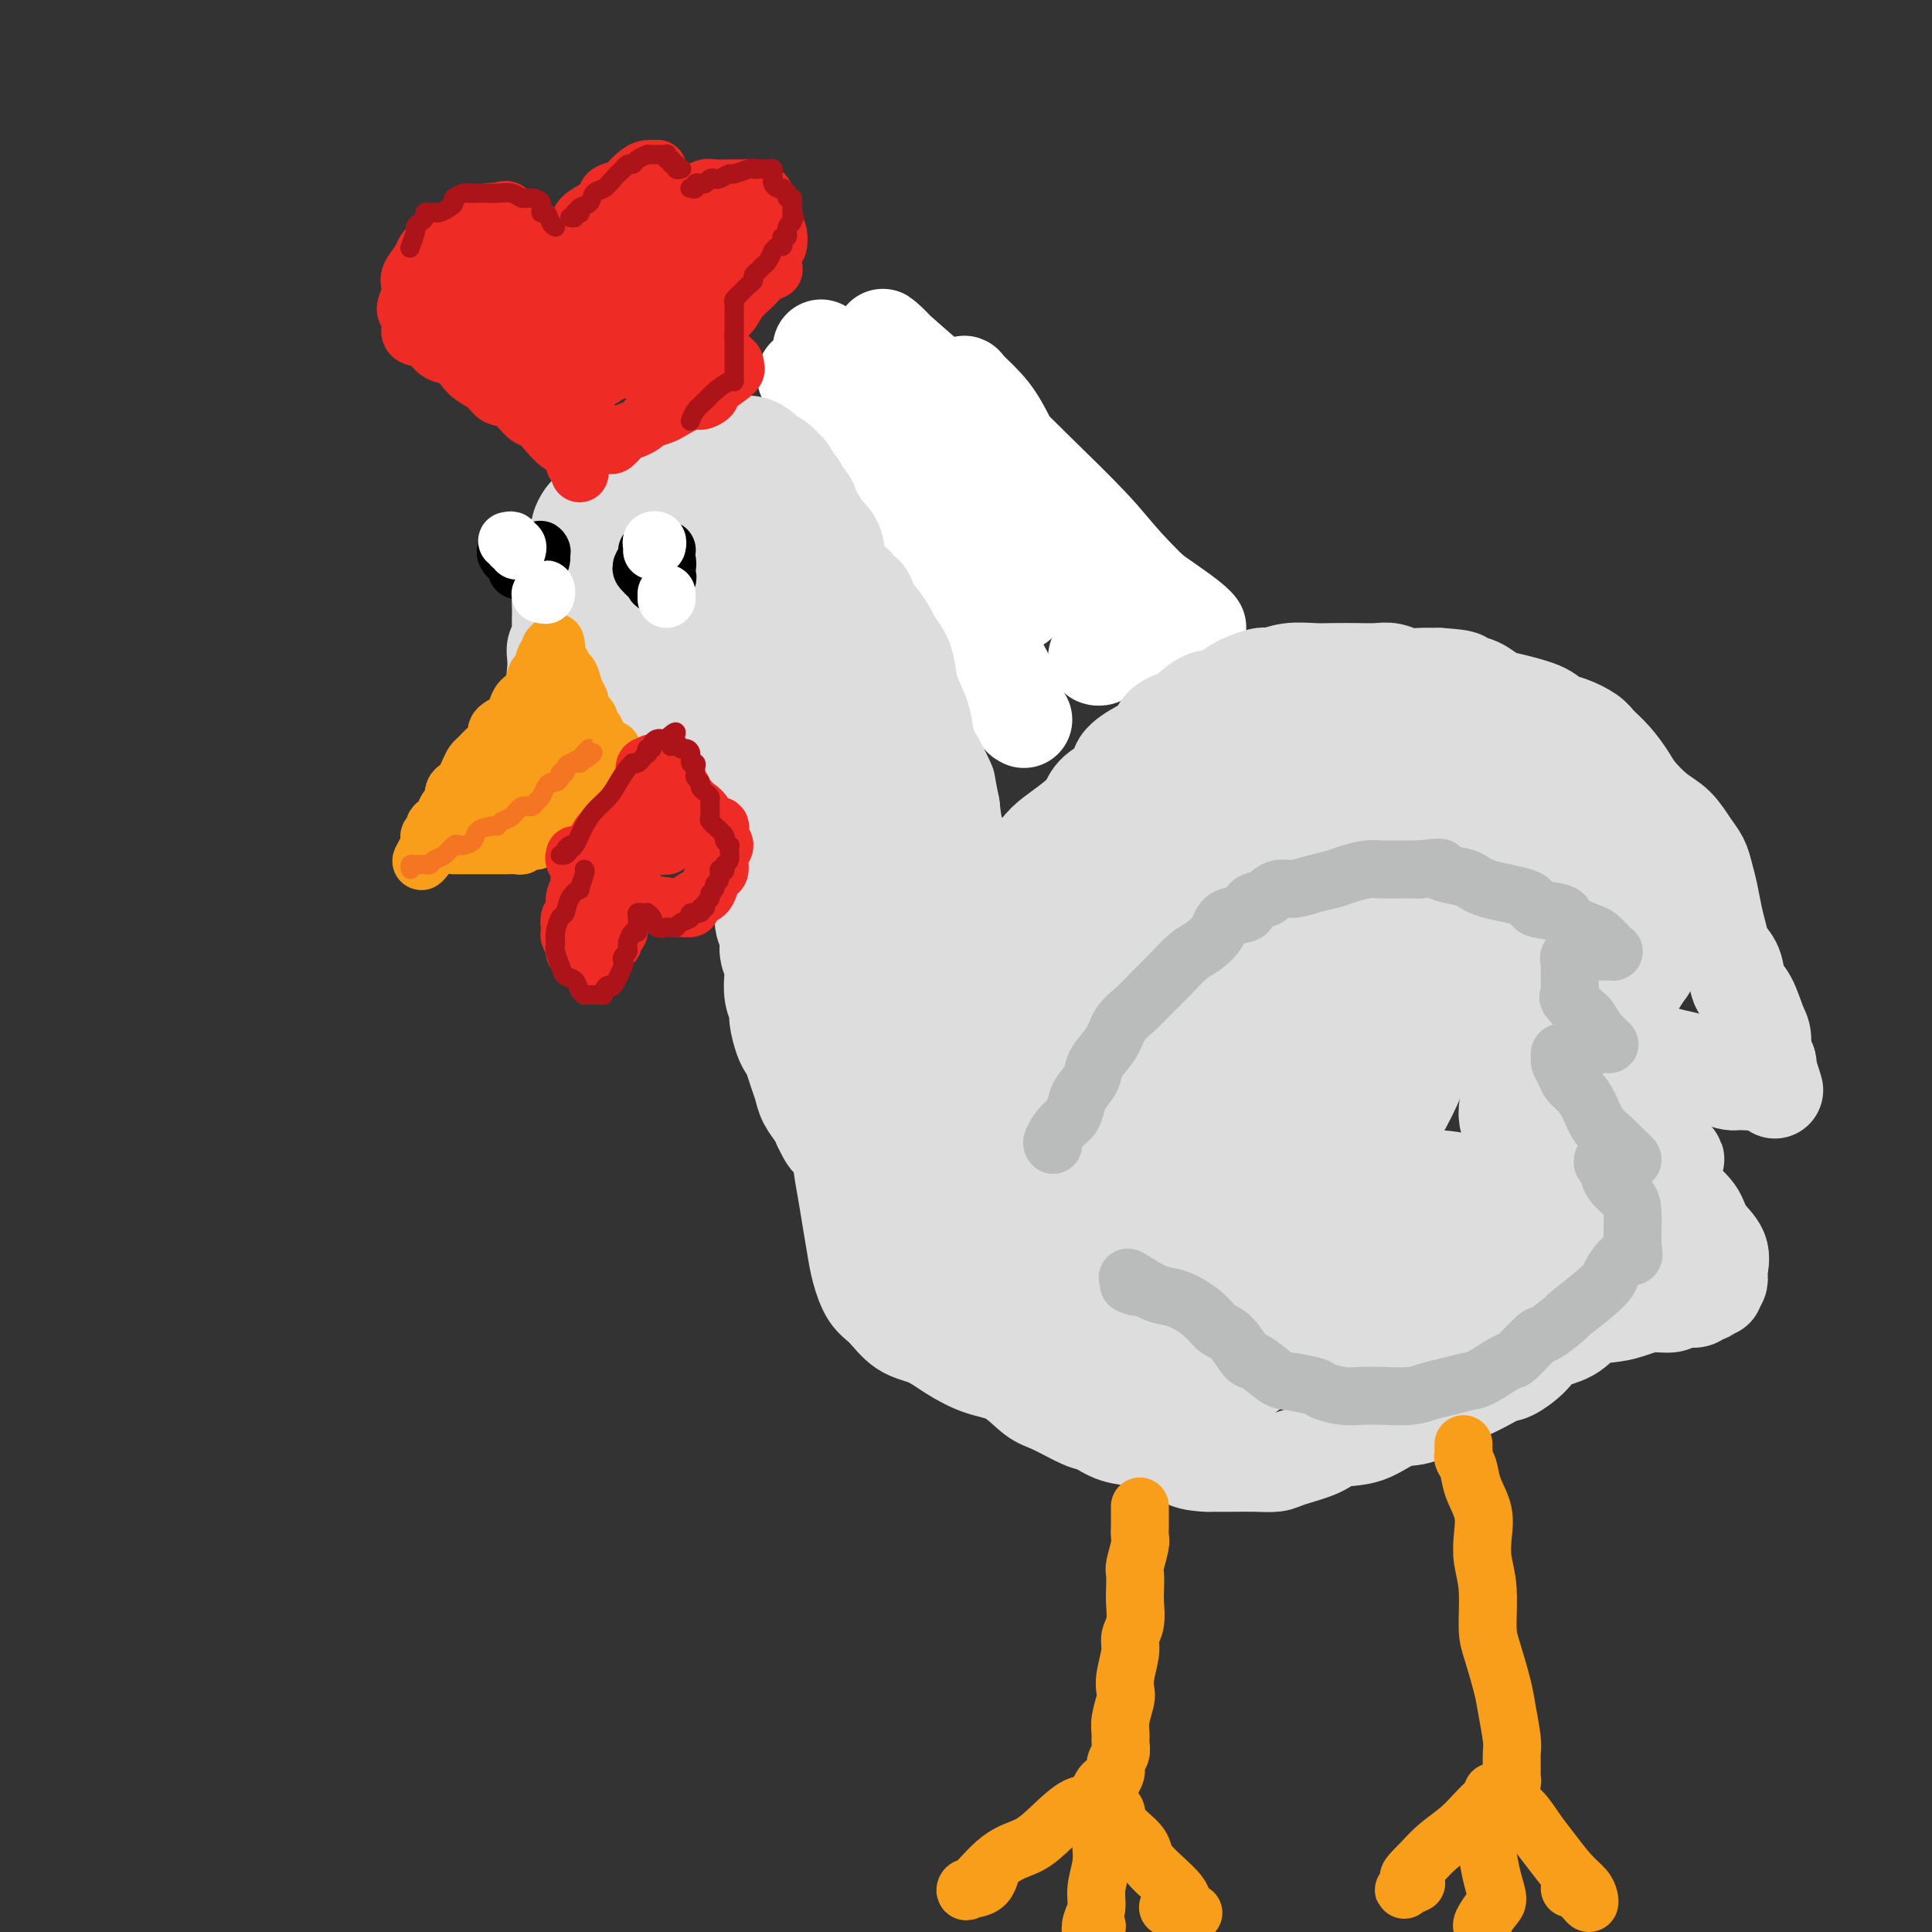 <svg viewBox='0 0 400 400' version='1.1' xmlns='http://www.w3.org/2000/svg' xmlns:xlink='http://www.w3.org/1999/xlink'><rect x="0" y="0" width="400" height="400" fill="#333333" stroke="none"/><g fill='none' stroke='#DDDDDD' stroke-width='20' stroke-linecap='round' stroke-linejoin='round'><path d='M120,136c0.103,-0.455 0.206,-0.909 0,-1c-0.206,-0.091 -0.720,0.182 -1,0c-0.280,-0.182 -0.325,-0.820 0,-1c0.325,-0.180 1.019,0.098 1,0c-0.019,-0.098 -0.752,-0.574 -1,-1c-0.248,-0.426 -0.012,-0.804 0,-1c0.012,-0.196 -0.200,-0.212 0,-1c0.200,-0.788 0.813,-2.349 1,-3c0.187,-0.651 -0.050,-0.391 0,-1c0.050,-0.609 0.387,-2.087 1,-3c0.613,-0.913 1.501,-1.259 2,-2c0.499,-0.741 0.609,-1.875 1,-3c0.391,-1.125 1.063,-2.241 2,-3c0.937,-0.759 2.139,-1.160 3,-2c0.861,-0.840 1.382,-2.120 2,-3c0.618,-0.880 1.334,-1.360 2,-2c0.666,-0.640 1.282,-1.440 2,-2c0.718,-0.560 1.537,-0.880 2,-1c0.463,-0.120 0.571,-0.039 1,0c0.429,0.039 1.179,0.036 2,0c0.821,-0.036 1.712,-0.107 3,0c1.288,0.107 2.972,0.391 4,1c1.028,0.609 1.401,1.542 2,2c0.599,0.458 1.423,0.439 2,1c0.577,0.561 0.906,1.700 1,3c0.094,1.300 -0.047,2.761 0,4c0.047,1.239 0.282,2.257 0,4c-0.282,1.743 -1.081,4.212 -2,6c-0.919,1.788 -1.960,2.894 -3,4'/><path d='M147,131c-1.496,3.897 -2.736,4.639 -4,6c-1.264,1.361 -2.552,3.340 -4,5c-1.448,1.660 -3.057,3.001 -5,4c-1.943,0.999 -4.221,1.656 -6,2c-1.779,0.344 -3.059,0.374 -4,0c-0.941,-0.374 -1.544,-1.153 -2,-2c-0.456,-0.847 -0.767,-1.763 -1,-3c-0.233,-1.237 -0.390,-2.795 0,-5c0.390,-2.205 1.325,-5.055 2,-7c0.675,-1.945 1.091,-2.983 2,-5c0.909,-2.017 2.313,-5.012 4,-7c1.687,-1.988 3.657,-2.969 5,-4c1.343,-1.031 2.060,-2.111 3,-3c0.940,-0.889 2.103,-1.586 3,-2c0.897,-0.414 1.527,-0.544 2,0c0.473,0.544 0.789,1.763 1,3c0.211,1.237 0.316,2.493 0,4c-0.316,1.507 -1.052,3.267 -2,5c-0.948,1.733 -2.107,3.440 -3,5c-0.893,1.560 -1.518,2.975 -3,5c-1.482,2.025 -3.821,4.662 -5,6c-1.179,1.338 -1.200,1.379 -2,2c-0.800,0.621 -2.380,1.824 -4,2c-1.620,0.176 -3.279,-0.675 -4,-1c-0.721,-0.325 -0.502,-0.125 -1,-1c-0.498,-0.875 -1.712,-2.824 -2,-5c-0.288,-2.176 0.351,-4.577 1,-7c0.649,-2.423 1.308,-4.866 2,-7c0.692,-2.134 1.417,-3.959 3,-6c1.583,-2.041 4.024,-4.297 6,-6c1.976,-1.703 3.488,-2.851 5,-4'/><path d='M134,105c3.071,-2.700 3.748,-1.451 5,-1c1.252,0.451 3.079,0.102 4,1c0.921,0.898 0.936,3.041 1,5c0.064,1.959 0.178,3.734 -1,6c-1.178,2.266 -3.647,5.024 -5,7c-1.353,1.976 -1.589,3.169 -2,4c-0.411,0.831 -0.995,1.301 -2,2c-1.005,0.699 -2.430,1.628 -3,2c-0.570,0.372 -0.285,0.186 0,0'/><path d='M116,133c0.000,-0.064 0.000,-0.128 0,0c-0.000,0.128 -0.000,0.447 0,1c0.000,0.553 0.000,1.341 0,2c-0.000,0.659 -0.001,1.189 0,2c0.001,0.811 0.004,1.905 0,3c-0.004,1.095 -0.015,2.193 0,3c0.015,0.807 0.056,1.323 0,2c-0.056,0.677 -0.210,1.516 0,2c0.210,0.484 0.785,0.615 1,1c0.215,0.385 0.072,1.026 0,1c-0.072,-0.026 -0.072,-0.717 0,-1c0.072,-0.283 0.216,-0.157 0,0c-0.216,0.157 -0.794,0.347 -1,0c-0.206,-0.347 -0.041,-1.229 0,-2c0.041,-0.771 -0.041,-1.432 0,-2c0.041,-0.568 0.206,-1.044 0,-2c-0.206,-0.956 -0.784,-2.392 -1,-3c-0.216,-0.608 -0.072,-0.388 0,-1c0.072,-0.612 0.072,-2.054 0,-3c-0.072,-0.946 -0.215,-1.394 0,-2c0.215,-0.606 0.790,-1.369 1,-2c0.210,-0.631 0.057,-1.132 0,-2c-0.057,-0.868 -0.016,-2.105 0,-3c0.016,-0.895 0.008,-1.447 0,-2'/><path d='M116,125c-0.065,-3.855 -0.228,-1.991 0,-2c0.228,-0.009 0.849,-1.889 1,-3c0.151,-1.111 -0.166,-1.454 0,-2c0.166,-0.546 0.814,-1.297 1,-2c0.186,-0.703 -0.091,-1.358 0,-2c0.091,-0.642 0.549,-1.271 1,-2c0.451,-0.729 0.894,-1.558 1,-2c0.106,-0.442 -0.126,-0.496 0,-1c0.126,-0.504 0.610,-1.458 1,-2c0.390,-0.542 0.684,-0.674 1,-1c0.316,-0.326 0.652,-0.848 1,-1c0.348,-0.152 0.708,0.066 1,0c0.292,-0.066 0.515,-0.417 1,-1c0.485,-0.583 1.233,-1.399 2,-2c0.767,-0.601 1.552,-0.987 2,-1c0.448,-0.013 0.558,0.347 1,0c0.442,-0.347 1.216,-1.399 2,-2c0.784,-0.601 1.579,-0.749 2,-1c0.421,-0.251 0.469,-0.606 1,-1c0.531,-0.394 1.545,-0.827 2,-1c0.455,-0.173 0.350,-0.085 1,0c0.650,0.085 2.054,0.166 3,0c0.946,-0.166 1.435,-0.580 2,-1c0.565,-0.420 1.205,-0.846 2,-1c0.795,-0.154 1.746,-0.037 2,0c0.254,0.037 -0.188,-0.005 0,0c0.188,0.005 1.006,0.057 2,0c0.994,-0.057 2.163,-0.221 3,0c0.837,0.221 1.341,0.829 2,1c0.659,0.171 1.474,-0.094 2,0c0.526,0.094 0.763,0.547 1,1'/><path d='M157,96c2.036,0.340 1.126,0.190 1,0c-0.126,-0.190 0.530,-0.420 1,0c0.470,0.420 0.752,1.491 1,2c0.248,0.509 0.463,0.454 1,1c0.537,0.546 1.398,1.691 2,2c0.602,0.309 0.945,-0.217 1,0c0.055,0.217 -0.178,1.176 0,2c0.178,0.824 0.766,1.513 1,2c0.234,0.487 0.115,0.774 0,1c-0.115,0.226 -0.227,0.392 0,1c0.227,0.608 0.793,1.658 1,2c0.207,0.342 0.055,-0.026 0,0c-0.055,0.026 -0.014,0.444 0,1c0.014,0.556 -0.000,1.248 0,2c0.000,0.752 0.014,1.563 0,2c-0.014,0.437 -0.057,0.501 0,1c0.057,0.499 0.212,1.433 0,2c-0.212,0.567 -0.792,0.768 -1,1c-0.208,0.232 -0.045,0.495 0,1c0.045,0.505 -0.030,1.252 0,2c0.030,0.748 0.163,1.496 0,2c-0.163,0.504 -0.622,0.764 -1,1c-0.378,0.236 -0.676,0.450 -1,1c-0.324,0.550 -0.676,1.438 -1,2c-0.324,0.562 -0.620,0.799 -1,1c-0.380,0.201 -0.843,0.368 -1,1c-0.157,0.632 -0.009,1.730 0,2c0.009,0.270 -0.121,-0.288 -1,0c-0.879,0.288 -2.506,1.424 -3,2c-0.494,0.576 0.145,0.593 0,1c-0.145,0.407 -1.072,1.203 -2,2'/><path d='M154,136c-1.755,1.768 -1.141,0.190 -1,0c0.141,-0.190 -0.189,1.010 -1,2c-0.811,0.990 -2.101,1.772 -3,2c-0.899,0.228 -1.406,-0.097 -2,0c-0.594,0.097 -1.276,0.617 -2,1c-0.724,0.383 -1.490,0.628 -2,1c-0.510,0.372 -0.763,0.870 -1,1c-0.237,0.130 -0.458,-0.110 -1,0c-0.542,0.110 -1.406,0.569 -2,1c-0.594,0.431 -0.920,0.833 -1,1c-0.080,0.167 0.084,0.097 0,0c-0.084,-0.097 -0.418,-0.223 -1,0c-0.582,0.223 -1.413,0.795 -2,1c-0.587,0.205 -0.932,0.042 -1,0c-0.068,-0.042 0.139,0.038 0,0c-0.139,-0.038 -0.626,-0.192 -1,0c-0.374,0.192 -0.636,0.732 -1,1c-0.364,0.268 -0.829,0.264 -1,0c-0.171,-0.264 -0.049,-0.790 0,-1c0.049,-0.210 0.024,-0.105 0,0'/><path d='M167,92c0.455,0.001 0.911,0.001 1,0c0.089,-0.001 -0.188,-0.004 0,0c0.188,0.004 0.842,0.015 1,0c0.158,-0.015 -0.179,-0.057 0,0c0.179,0.057 0.874,0.211 1,0c0.126,-0.211 -0.318,-0.789 0,-1c0.318,-0.211 1.398,-0.057 2,0c0.602,0.057 0.727,0.015 1,0c0.273,-0.015 0.695,-0.004 1,0c0.305,0.004 0.493,-0.000 1,0c0.507,0.000 1.332,0.004 2,0c0.668,-0.004 1.180,-0.015 2,0c0.820,0.015 1.949,0.057 3,0c1.051,-0.057 2.025,-0.212 3,0c0.975,0.212 1.952,0.792 3,1c1.048,0.208 2.168,0.045 3,0c0.832,-0.045 1.375,0.029 2,0c0.625,-0.029 1.331,-0.162 2,0c0.669,0.162 1.300,0.617 2,1c0.700,0.383 1.468,0.693 2,1c0.532,0.307 0.829,0.611 1,1c0.171,0.389 0.217,0.864 1,1c0.783,0.136 2.304,-0.066 3,0c0.696,0.066 0.568,0.399 1,1c0.432,0.601 1.424,1.469 2,2c0.576,0.531 0.736,0.723 1,1c0.264,0.277 0.632,0.638 1,1'/><path d='M209,101c2.359,1.507 1.258,0.776 1,1c-0.258,0.224 0.327,1.403 1,2c0.673,0.597 1.433,0.612 2,1c0.567,0.388 0.940,1.151 1,2c0.060,0.849 -0.194,1.785 0,2c0.194,0.215 0.837,-0.293 1,0c0.163,0.293 -0.153,1.385 0,2c0.153,0.615 0.774,0.754 1,1c0.226,0.246 0.057,0.598 0,1c-0.057,0.402 -0.003,0.852 0,1c0.003,0.148 -0.043,-0.006 0,0c0.043,0.006 0.177,0.171 0,0c-0.177,-0.171 -0.666,-0.678 -1,-1c-0.334,-0.322 -0.513,-0.457 -1,-1c-0.487,-0.543 -1.281,-1.492 -2,-2c-0.719,-0.508 -1.363,-0.573 -2,-1c-0.637,-0.427 -1.265,-1.214 -2,-2c-0.735,-0.786 -1.575,-1.570 -3,-2c-1.425,-0.430 -3.435,-0.508 -5,-1c-1.565,-0.492 -2.685,-1.400 -5,-2c-2.315,-0.600 -5.827,-0.893 -8,-1c-2.173,-0.107 -3.008,-0.029 -4,0c-0.992,0.029 -2.141,0.008 -3,0c-0.859,-0.008 -1.430,-0.004 -2,0'/><path d='M178,101c-4.422,-0.622 -1.978,-0.178 -1,0c0.978,0.178 0.489,0.089 0,0'/></g>
<g fill='none' stroke='#FFFFFF' stroke-width='20' stroke-linecap='round' stroke-linejoin='round'><path d='M170,72c0.172,0.748 0.345,1.496 1,2c0.655,0.504 1.794,0.765 3,2c1.206,1.235 2.480,3.446 5,6c2.520,2.554 6.287,5.453 9,8c2.713,2.547 4.371,4.744 8,8c3.629,3.256 9.229,7.572 14,11c4.771,3.428 8.711,5.967 13,9c4.289,3.033 8.926,6.560 12,9c3.074,2.440 4.587,3.792 6,5c1.413,1.208 2.728,2.272 3,3c0.272,0.728 -0.497,1.119 -1,1c-0.503,-0.119 -0.740,-0.749 -2,-2c-1.260,-1.251 -3.545,-3.123 -5,-5c-1.455,-1.877 -2.082,-3.757 -4,-6c-1.918,-2.243 -5.128,-4.848 -8,-8c-2.872,-3.152 -5.407,-6.851 -8,-10c-2.593,-3.149 -5.244,-5.747 -8,-9c-2.756,-3.253 -5.616,-7.160 -8,-10c-2.384,-2.840 -4.292,-4.612 -7,-7c-2.708,-2.388 -6.216,-5.393 -8,-7c-1.784,-1.607 -1.845,-1.817 -2,-2c-0.155,-0.183 -0.403,-0.339 0,0c0.403,0.339 1.456,1.175 3,3c1.544,1.825 3.580,4.641 6,8c2.420,3.359 5.225,7.263 9,11c3.775,3.737 8.520,7.308 13,11c4.480,3.692 8.695,7.506 13,11c4.305,3.494 8.700,6.669 12,9c3.300,2.331 5.504,3.820 7,5c1.496,1.180 2.285,2.051 2,2c-0.285,-0.051 -1.642,-1.026 -3,-2'/><path d='M245,128c-0.959,-0.594 -1.858,-1.080 -4,-3c-2.142,-1.920 -5.527,-5.273 -8,-8c-2.473,-2.727 -4.035,-4.829 -7,-8c-2.965,-3.171 -7.334,-7.413 -11,-11c-3.666,-3.587 -6.630,-6.519 -9,-9c-2.370,-2.481 -4.144,-4.511 -5,-6c-0.856,-1.489 -0.792,-2.437 -1,-3c-0.208,-0.563 -0.688,-0.742 0,0c0.688,0.742 2.545,2.405 4,4c1.455,1.595 2.507,3.121 4,6c1.493,2.879 3.428,7.110 6,11c2.572,3.890 5.783,7.438 8,11c2.217,3.562 3.442,7.136 5,10c1.558,2.864 3.451,5.016 4,7c0.549,1.984 -0.245,3.800 -1,5c-0.755,1.200 -1.473,1.785 -2,2c-0.527,0.215 -0.865,0.062 -1,0c-0.135,-0.062 -0.068,-0.031 0,0'/><path d='M190,101c-0.249,-0.814 -0.498,-1.627 -1,-3c-0.502,-1.373 -1.256,-3.305 -2,-5c-0.744,-1.695 -1.477,-3.154 -2,-4c-0.523,-0.846 -0.837,-1.078 -1,-1c-0.163,0.078 -0.177,0.466 0,1c0.177,0.534 0.543,1.214 1,3c0.457,1.786 1.006,4.678 2,7c0.994,2.322 2.435,4.072 4,6c1.565,1.928 3.255,4.033 5,6c1.745,1.967 3.545,3.796 5,5c1.455,1.204 2.567,1.781 3,2c0.433,0.219 0.189,0.078 0,0c-0.189,-0.078 -0.323,-0.092 -1,-1c-0.677,-0.908 -1.896,-2.709 -3,-4c-1.104,-1.291 -2.094,-2.071 -4,-5c-1.906,-2.929 -4.729,-8.007 -7,-11c-2.271,-2.993 -3.992,-3.902 -6,-6c-2.008,-2.098 -4.305,-5.383 -6,-8c-1.695,-2.617 -2.787,-4.564 -4,-6c-1.213,-1.436 -2.545,-2.362 -3,-3c-0.455,-0.638 -0.032,-0.990 0,-1c0.032,-0.010 -0.325,0.322 0,1c0.325,0.678 1.333,1.704 2,3c0.667,1.296 0.992,2.864 2,5c1.008,2.136 2.700,4.841 5,8c2.300,3.159 5.208,6.773 8,10c2.792,3.227 5.466,6.066 8,9c2.534,2.934 4.927,5.962 7,8c2.073,2.038 3.827,3.087 5,4c1.173,0.913 1.764,1.689 2,2c0.236,0.311 0.118,0.155 0,0'/><path d='M209,123c4.392,4.647 0.371,-0.236 -2,-3c-2.371,-2.764 -3.094,-3.410 -5,-5c-1.906,-1.590 -4.997,-4.125 -8,-7c-3.003,-2.875 -5.918,-6.091 -9,-9c-3.082,-2.909 -6.330,-5.512 -9,-8c-2.670,-2.488 -4.761,-4.861 -6,-7c-1.239,-2.139 -1.627,-4.042 -2,-5c-0.373,-0.958 -0.730,-0.970 -1,-1c-0.270,-0.030 -0.451,-0.080 0,0c0.451,0.080 1.536,0.288 2,1c0.464,0.712 0.308,1.927 1,4c0.692,2.073 2.233,5.003 4,8c1.767,2.997 3.759,6.061 6,10c2.241,3.939 4.730,8.752 7,12c2.270,3.248 4.320,4.929 7,8c2.680,3.071 5.990,7.530 8,10c2.010,2.470 2.721,2.949 4,5c1.279,2.051 3.126,5.673 4,8c0.874,2.327 0.774,3.357 1,4c0.226,0.643 0.779,0.898 1,1c0.221,0.102 0.111,0.051 0,0'/></g>
<g fill='none' stroke='#DDDDDD' stroke-width='20' stroke-linecap='round' stroke-linejoin='round'><path d='M148,137c-0.006,0.346 -0.013,0.691 0,1c0.013,0.309 0.045,0.581 0,1c-0.045,0.419 -0.166,0.986 0,1c0.166,0.014 0.619,-0.524 1,0c0.381,0.524 0.690,2.109 1,3c0.310,0.891 0.622,1.087 1,2c0.378,0.913 0.822,2.544 1,4c0.178,1.456 0.089,2.737 0,4c-0.089,1.263 -0.178,2.508 0,4c0.178,1.492 0.621,3.231 1,5c0.379,1.769 0.693,3.569 1,5c0.307,1.431 0.608,2.493 1,4c0.392,1.507 0.874,3.460 1,5c0.126,1.540 -0.106,2.667 0,4c0.106,1.333 0.549,2.874 1,4c0.451,1.126 0.909,1.839 1,3c0.091,1.161 -0.186,2.771 0,4c0.186,1.229 0.833,2.079 1,3c0.167,0.921 -0.147,1.914 0,3c0.147,1.086 0.757,2.267 1,3c0.243,0.733 0.121,1.019 0,2c-0.121,0.981 -0.240,2.658 0,4c0.240,1.342 0.838,2.351 1,3c0.162,0.649 -0.111,0.939 0,2c0.111,1.061 0.607,2.892 1,4c0.393,1.108 0.682,1.493 1,2c0.318,0.507 0.666,1.137 1,2c0.334,0.863 0.653,1.961 1,3c0.347,1.039 0.722,2.021 1,3c0.278,0.979 0.459,1.956 1,3c0.541,1.044 1.440,2.155 2,3c0.560,0.845 0.780,1.422 1,2'/><path d='M170,233c1.595,3.372 1.582,2.801 2,3c0.418,0.199 1.268,1.167 2,2c0.732,0.833 1.347,1.530 2,2c0.653,0.470 1.343,0.714 2,1c0.657,0.286 1.279,0.614 2,1c0.721,0.386 1.541,0.832 2,1c0.459,0.168 0.558,0.060 1,0c0.442,-0.060 1.227,-0.073 2,0c0.773,0.073 1.535,0.231 2,0c0.465,-0.231 0.633,-0.853 1,-1c0.367,-0.147 0.932,0.179 1,0c0.068,-0.179 -0.362,-0.863 0,-1c0.362,-0.137 1.515,0.273 2,0c0.485,-0.273 0.301,-1.230 1,-2c0.699,-0.770 2.282,-1.353 3,-2c0.718,-0.647 0.572,-1.358 1,-2c0.428,-0.642 1.429,-1.214 2,-2c0.571,-0.786 0.713,-1.787 1,-3c0.287,-1.213 0.718,-2.637 1,-4c0.282,-1.363 0.415,-2.665 1,-4c0.585,-1.335 1.621,-2.704 2,-4c0.379,-1.296 0.102,-2.520 0,-4c-0.102,-1.480 -0.030,-3.217 0,-5c0.030,-1.783 0.019,-3.614 0,-5c-0.019,-1.386 -0.046,-2.329 0,-4c0.046,-1.671 0.163,-4.069 0,-6c-0.163,-1.931 -0.607,-3.393 -1,-5c-0.393,-1.607 -0.734,-3.359 -1,-5c-0.266,-1.641 -0.456,-3.173 -1,-5c-0.544,-1.827 -1.441,-3.951 -2,-6c-0.559,-2.049 -0.779,-4.025 -1,-6'/><path d='M197,167c-1.064,-5.115 -0.722,-4.402 -1,-5c-0.278,-0.598 -1.174,-2.508 -2,-4c-0.826,-1.492 -1.582,-2.566 -2,-4c-0.418,-1.434 -0.497,-3.228 -1,-5c-0.503,-1.772 -1.429,-3.523 -2,-5c-0.571,-1.477 -0.787,-2.680 -1,-4c-0.213,-1.320 -0.424,-2.759 -1,-4c-0.576,-1.241 -1.516,-2.285 -2,-3c-0.484,-0.715 -0.511,-1.100 -1,-2c-0.489,-0.900 -1.441,-2.316 -2,-3c-0.559,-0.684 -0.725,-0.635 -1,-1c-0.275,-0.365 -0.659,-1.143 -1,-2c-0.341,-0.857 -0.640,-1.792 -1,-2c-0.360,-0.208 -0.782,0.313 -1,0c-0.218,-0.313 -0.234,-1.459 -1,-2c-0.766,-0.541 -2.284,-0.477 -3,-1c-0.716,-0.523 -0.630,-1.633 -1,-2c-0.370,-0.367 -1.197,0.007 -2,0c-0.803,-0.007 -1.581,-0.397 -2,-1c-0.419,-0.603 -0.480,-1.420 -1,-2c-0.520,-0.580 -1.501,-0.922 -2,-1c-0.499,-0.078 -0.516,0.109 -1,0c-0.484,-0.109 -1.436,-0.515 -2,-1c-0.564,-0.485 -0.741,-1.049 -1,-1c-0.259,0.049 -0.598,0.713 -1,1c-0.402,0.287 -0.865,0.199 -1,1c-0.135,0.801 0.058,2.491 0,4c-0.058,1.509 -0.366,2.838 -1,5c-0.634,2.162 -1.594,5.159 -2,9c-0.406,3.841 -0.259,8.526 0,13c0.259,4.474 0.629,8.737 1,13'/><path d='M158,158c0.405,6.312 0.918,9.091 2,13c1.082,3.909 2.733,8.948 4,14c1.267,5.052 2.150,10.116 3,14c0.850,3.884 1.668,6.587 3,10c1.332,3.413 3.179,7.537 4,10c0.821,2.463 0.615,3.266 1,4c0.385,0.734 1.360,1.398 2,2c0.640,0.602 0.947,1.142 1,1c0.053,-0.142 -0.146,-0.965 0,-2c0.146,-1.035 0.637,-2.282 1,-4c0.363,-1.718 0.599,-3.909 1,-7c0.401,-3.091 0.966,-7.083 1,-11c0.034,-3.917 -0.463,-7.759 -1,-11c-0.537,-3.241 -1.114,-5.881 -2,-11c-0.886,-5.119 -2.081,-12.716 -3,-18c-0.919,-5.284 -1.562,-8.256 -3,-12c-1.438,-3.744 -3.672,-8.259 -5,-12c-1.328,-3.741 -1.749,-6.706 -3,-9c-1.251,-2.294 -3.330,-3.917 -4,-5c-0.670,-1.083 0.070,-1.627 0,-2c-0.070,-0.373 -0.949,-0.577 -1,0c-0.051,0.577 0.726,1.933 1,3c0.274,1.067 0.045,1.845 0,6c-0.045,4.155 0.095,11.687 1,17c0.905,5.313 2.575,8.406 4,13c1.425,4.594 2.606,10.688 4,16c1.394,5.312 3.001,9.843 4,14c0.999,4.157 1.392,7.939 2,11c0.608,3.061 1.433,5.401 2,7c0.567,1.599 0.876,2.457 1,3c0.124,0.543 0.062,0.772 0,1'/><path d='M178,213c2.641,9.922 0.743,2.225 0,-1c-0.743,-3.225 -0.332,-1.980 0,-3c0.332,-1.020 0.586,-4.305 1,-7c0.414,-2.695 0.990,-4.801 1,-9c0.010,-4.199 -0.545,-10.490 -1,-15c-0.455,-4.510 -0.809,-7.240 -1,-11c-0.191,-3.760 -0.219,-8.550 -1,-13c-0.781,-4.450 -2.315,-8.559 -3,-12c-0.685,-3.441 -0.521,-6.213 -1,-8c-0.479,-1.787 -1.600,-2.589 -2,-3c-0.400,-0.411 -0.077,-0.430 0,0c0.077,0.430 -0.092,1.308 0,3c0.092,1.692 0.444,4.197 1,8c0.556,3.803 1.315,8.905 2,14c0.685,5.095 1.297,10.183 2,15c0.703,4.817 1.499,9.363 2,13c0.501,3.637 0.708,6.364 1,9c0.292,2.636 0.671,5.180 1,7c0.329,1.820 0.610,2.915 1,4c0.390,1.085 0.889,2.160 1,3c0.111,0.840 -0.166,1.445 0,2c0.166,0.555 0.777,1.059 1,1c0.223,-0.059 0.060,-0.683 0,-1c-0.060,-0.317 -0.016,-0.327 0,-1c0.016,-0.673 0.004,-2.009 0,-3c-0.004,-0.991 -0.001,-1.639 0,-3c0.001,-1.361 0.000,-3.437 0,-5c-0.000,-1.563 -0.000,-2.613 0,-3c0.000,-0.387 0.000,-0.111 0,0c-0.000,0.111 -0.000,0.055 0,0'/><path d='M178,169c-0.013,0.256 -0.025,0.513 0,1c0.025,0.487 0.089,1.206 0,2c-0.089,0.794 -0.331,1.665 0,5c0.331,3.335 1.237,9.133 2,13c0.763,3.867 1.385,5.801 2,9c0.615,3.199 1.222,7.663 2,11c0.778,3.337 1.725,5.549 2,7c0.275,1.451 -0.123,2.142 0,3c0.123,0.858 0.765,1.884 1,2c0.235,0.116 0.061,-0.677 0,-1c-0.061,-0.323 -0.009,-0.177 0,-1c0.009,-0.823 -0.023,-2.614 0,-4c0.023,-1.386 0.102,-2.366 0,-4c-0.102,-1.634 -0.384,-3.922 0,-6c0.384,-2.078 1.435,-3.946 2,-5c0.565,-1.054 0.645,-1.295 1,-1c0.355,0.295 0.984,1.124 1,2c0.016,0.876 -0.581,1.797 -1,4c-0.419,2.203 -0.658,5.686 -1,8c-0.342,2.314 -0.785,3.457 -1,5c-0.215,1.543 -0.202,3.486 0,5c0.202,1.514 0.593,2.600 1,3c0.407,0.400 0.831,0.114 1,0c0.169,-0.114 0.085,-0.057 0,0'/><path d='M201,189c0.443,0.021 0.886,0.042 1,0c0.114,-0.042 -0.101,-0.147 0,0c0.101,0.147 0.519,0.547 1,0c0.481,-0.547 1.024,-2.040 2,-3c0.976,-0.960 2.385,-1.387 3,-2c0.615,-0.613 0.436,-1.413 1,-2c0.564,-0.587 1.871,-0.961 3,-2c1.129,-1.039 2.082,-2.742 3,-4c0.918,-1.258 1.802,-2.069 3,-3c1.198,-0.931 2.710,-1.981 4,-3c1.290,-1.019 2.358,-2.006 3,-3c0.642,-0.994 0.858,-1.994 2,-3c1.142,-1.006 3.210,-2.017 4,-3c0.790,-0.983 0.301,-1.939 1,-3c0.699,-1.061 2.587,-2.228 4,-3c1.413,-0.772 2.350,-1.148 3,-2c0.650,-0.852 1.014,-2.181 2,-3c0.986,-0.819 2.593,-1.127 4,-2c1.407,-0.873 2.612,-2.310 4,-3c1.388,-0.690 2.957,-0.634 4,-1c1.043,-0.366 1.560,-1.156 3,-2c1.440,-0.844 3.805,-1.743 5,-2c1.195,-0.257 1.222,0.127 2,0c0.778,-0.127 2.309,-0.766 4,-1c1.691,-0.234 3.544,-0.064 5,0c1.456,0.064 2.515,0.021 4,0c1.485,-0.021 3.397,-0.020 5,0c1.603,0.020 2.896,0.058 4,0c1.104,-0.058 2.017,-0.211 3,0c0.983,0.211 2.034,0.788 3,1c0.966,0.212 1.847,0.061 3,0c1.153,-0.061 2.576,-0.030 4,0'/><path d='M298,140c5.789,0.350 4.762,0.727 5,1c0.238,0.273 1.740,0.444 3,1c1.260,0.556 2.279,1.496 3,2c0.721,0.504 1.145,0.572 3,1c1.855,0.428 5.139,1.216 7,2c1.861,0.784 2.297,1.563 3,2c0.703,0.437 1.673,0.533 3,1c1.327,0.467 3.011,1.306 4,2c0.989,0.694 1.282,1.243 2,2c0.718,0.757 1.861,1.724 3,3c1.139,1.276 2.272,2.862 3,4c0.728,1.138 1.049,1.827 2,3c0.951,1.173 2.531,2.830 4,4c1.469,1.170 2.827,1.851 4,3c1.173,1.149 2.159,2.764 3,4c0.841,1.236 1.535,2.091 2,3c0.465,0.909 0.701,1.871 1,3c0.299,1.129 0.661,2.426 1,4c0.339,1.574 0.653,3.426 1,5c0.347,1.574 0.726,2.870 1,4c0.274,1.130 0.444,2.095 1,3c0.556,0.905 1.498,1.749 2,3c0.502,1.251 0.564,2.910 1,4c0.436,1.090 1.245,1.612 2,3c0.755,1.388 1.456,3.643 2,5c0.544,1.357 0.930,1.817 1,3c0.070,1.183 -0.177,3.090 0,4c0.177,0.910 0.778,0.822 1,1c0.222,0.178 0.063,0.622 0,1c-0.063,0.378 -0.032,0.689 0,1'/><path d='M366,222c2.922,7.706 0.727,1.472 0,-1c-0.727,-2.472 0.016,-1.180 0,-1c-0.016,0.180 -0.789,-0.751 -1,-1c-0.211,-0.249 0.139,0.185 0,0c-0.139,-0.185 -0.768,-0.990 -1,-1c-0.232,-0.010 -0.066,0.774 0,1c0.066,0.226 0.033,-0.108 0,0c-0.033,0.108 -0.067,0.656 0,1c0.067,0.344 0.236,0.485 0,1c-0.236,0.515 -0.878,1.406 -1,2c-0.122,0.594 0.275,0.891 0,1c-0.275,0.109 -1.221,0.031 -2,0c-0.779,-0.031 -1.389,-0.016 -2,0'/><path d='M359,224c-1.982,0.200 -3.936,-1.801 -6,-3c-2.064,-1.199 -4.237,-1.598 -6,-2c-1.763,-0.402 -3.114,-0.807 -4,-1c-0.886,-0.193 -1.305,-0.172 -2,0c-0.695,0.172 -1.664,0.497 -2,1c-0.336,0.503 -0.039,1.185 0,2c0.039,0.815 -0.181,1.763 0,3c0.181,1.237 0.764,2.762 1,4c0.236,1.238 0.127,2.188 1,4c0.873,1.812 2.729,4.485 4,6c1.271,1.515 1.959,1.870 2,2c0.041,0.130 -0.563,0.034 -1,0c-0.437,-0.034 -0.705,-0.005 -1,0c-0.295,0.005 -0.615,-0.014 -1,0c-0.385,0.014 -0.833,0.061 -1,0c-0.167,-0.061 -0.051,-0.229 0,0c0.051,0.229 0.038,0.854 0,1c-0.038,0.146 -0.100,-0.187 0,0c0.100,0.187 0.364,0.895 1,2c0.636,1.105 1.645,2.607 3,4c1.355,1.393 3.057,2.677 4,4c0.943,1.323 1.126,2.684 2,4c0.874,1.316 2.439,2.587 3,4c0.561,1.413 0.117,2.967 0,4c-0.117,1.033 0.094,1.545 0,2c-0.094,0.455 -0.492,0.854 -1,1c-0.508,0.146 -1.126,0.039 -1,0c0.126,-0.039 0.995,-0.011 1,0c0.005,0.011 -0.856,0.003 -1,0c-0.144,-0.003 0.428,-0.002 1,0'/><path d='M355,266c-0.048,1.244 0.331,0.854 0,1c-0.331,0.146 -1.371,0.828 -2,1c-0.629,0.172 -0.846,-0.165 -1,0c-0.154,0.165 -0.246,0.832 -1,1c-0.754,0.168 -2.171,-0.162 -3,0c-0.829,0.162 -1.072,0.815 -2,1c-0.928,0.185 -2.543,-0.098 -4,0c-1.457,0.098 -2.757,0.578 -4,1c-1.243,0.422 -2.428,0.787 -4,1c-1.572,0.213 -3.531,0.275 -5,1c-1.469,0.725 -2.449,2.115 -4,3c-1.551,0.885 -3.673,1.267 -5,2c-1.327,0.733 -1.860,1.819 -3,3c-1.140,1.181 -2.887,2.457 -4,3c-1.113,0.543 -1.591,0.353 -3,1c-1.409,0.647 -3.750,2.132 -6,3c-2.250,0.868 -4.409,1.121 -6,2c-1.591,0.879 -2.614,2.385 -4,3c-1.386,0.615 -3.134,0.339 -5,1c-1.866,0.661 -3.849,2.258 -6,3c-2.151,0.742 -4.468,0.630 -6,1c-1.532,0.370 -2.278,1.224 -4,2c-1.722,0.776 -4.420,1.476 -6,2c-1.580,0.524 -2.042,0.872 -3,1c-0.958,0.128 -2.412,0.034 -4,0c-1.588,-0.034 -3.311,-0.010 -5,0c-1.689,0.010 -3.345,0.005 -5,0'/><path d='M250,303c-3.042,-0.136 -3.648,-0.474 -5,-1c-1.352,-0.526 -3.450,-1.238 -5,-2c-1.550,-0.762 -2.550,-1.573 -4,-2c-1.450,-0.427 -3.349,-0.468 -5,-1c-1.651,-0.532 -3.055,-1.554 -4,-2c-0.945,-0.446 -1.430,-0.317 -3,-1c-1.570,-0.683 -4.225,-2.177 -6,-3c-1.775,-0.823 -2.669,-0.973 -4,-2c-1.331,-1.027 -3.101,-2.931 -5,-4c-1.899,-1.069 -3.929,-1.305 -6,-2c-2.071,-0.695 -4.182,-1.850 -6,-3c-1.818,-1.150 -3.341,-2.295 -5,-3c-1.659,-0.705 -3.453,-0.970 -5,-2c-1.547,-1.030 -2.848,-2.826 -4,-4c-1.152,-1.174 -2.154,-1.725 -3,-3c-0.846,-1.275 -1.537,-3.272 -2,-5c-0.463,-1.728 -0.698,-3.186 -1,-5c-0.302,-1.814 -0.669,-3.983 -1,-6c-0.331,-2.017 -0.625,-3.883 -1,-6c-0.375,-2.117 -0.833,-4.485 -1,-7c-0.167,-2.515 -0.045,-5.177 0,-8c0.045,-2.823 0.013,-5.807 0,-7c-0.013,-1.193 -0.006,-0.597 0,0'/></g>
<g fill='none' stroke='#DDDDDD' stroke-width='28' stroke-linecap='round' stroke-linejoin='round'><path d='M227,187c0.508,-1.099 1.016,-2.199 2,-3c0.984,-0.801 2.445,-1.304 3,-2c0.555,-0.696 0.205,-1.587 0,-2c-0.205,-0.413 -0.267,-0.350 -1,0c-0.733,0.350 -2.139,0.987 -4,3c-1.861,2.013 -4.177,5.401 -7,9c-2.823,3.599 -6.152,7.407 -9,13c-2.848,5.593 -5.216,12.971 -7,18c-1.784,5.029 -2.983,7.710 -4,11c-1.017,3.290 -1.853,7.189 -2,10c-0.147,2.811 0.394,4.532 1,6c0.606,1.468 1.277,2.682 2,3c0.723,0.318 1.497,-0.260 3,-2c1.503,-1.740 3.734,-4.643 5,-7c1.266,-2.357 1.566,-4.168 3,-8c1.434,-3.832 4.001,-9.686 6,-15c1.999,-5.314 3.428,-10.090 4,-12c0.572,-1.910 0.286,-0.955 0,0'/><path d='M227,198c0.844,-1.854 1.687,-3.708 3,-6c1.313,-2.292 3.095,-5.022 4,-7c0.905,-1.978 0.934,-3.203 2,-4c1.066,-0.797 3.169,-1.167 0,5c-3.169,6.167 -11.611,18.872 -15,24c-3.389,5.128 -1.725,2.678 -2,3c-0.275,0.322 -2.489,3.415 -5,7c-2.511,3.585 -5.321,7.661 -7,10c-1.679,2.339 -2.229,2.942 -3,4c-0.771,1.058 -1.763,2.572 -2,3c-0.237,0.428 0.282,-0.231 1,-1c0.718,-0.769 1.634,-1.648 2,-2c0.366,-0.352 0.183,-0.176 0,0'/><path d='M208,228c2.442,-4.855 4.885,-9.710 7,-13c2.115,-3.290 3.903,-5.017 6,-9c2.097,-3.983 4.503,-10.224 11,-17c6.497,-6.776 17.085,-14.089 22,-17c4.915,-2.911 4.156,-1.421 4,0c-0.156,1.421 0.293,2.772 0,5c-0.293,2.228 -1.326,5.333 -3,9c-1.674,3.667 -3.990,7.897 -6,11c-2.010,3.103 -3.714,5.079 -6,8c-2.286,2.921 -5.154,6.786 -7,9c-1.846,2.214 -2.670,2.775 -3,3c-0.330,0.225 -0.165,0.112 0,0'/><path d='M210,183c0.122,0.458 0.243,0.917 0,1c-0.243,0.083 -0.852,-0.209 -1,0c-0.148,0.209 0.164,0.921 0,2c-0.164,1.079 -0.803,2.527 -1,3c-0.197,0.473 0.047,-0.028 0,0c-0.047,0.028 -0.386,0.584 -1,1c-0.614,0.416 -1.502,0.691 -2,1c-0.498,0.309 -0.605,0.652 -1,1c-0.395,0.348 -1.079,0.702 -1,1c0.079,0.298 0.922,0.542 2,0c1.078,-0.542 2.391,-1.870 4,-3c1.609,-1.130 3.514,-2.063 5,-3c1.486,-0.937 2.555,-1.879 4,-3c1.445,-1.121 3.267,-2.422 5,-4c1.733,-1.578 3.377,-3.434 5,-5c1.623,-1.566 3.225,-2.843 5,-4c1.775,-1.157 3.724,-2.193 5,-3c1.276,-0.807 1.877,-1.386 3,-2c1.123,-0.614 2.766,-1.265 4,-2c1.234,-0.735 2.059,-1.555 3,-2c0.941,-0.445 1.997,-0.515 3,-1c1.003,-0.485 1.951,-1.386 3,-2c1.049,-0.614 2.198,-0.942 3,-1c0.802,-0.058 1.256,0.152 2,0c0.744,-0.152 1.777,-0.668 3,-1c1.223,-0.332 2.637,-0.481 4,-1c1.363,-0.519 2.675,-1.409 4,-2c1.325,-0.591 2.664,-0.883 4,-1c1.336,-0.117 2.668,-0.058 4,0'/><path d='M278,153c4.834,-1.471 1.918,-0.650 2,0c0.082,0.650 3.160,1.127 5,2c1.840,0.873 2.442,2.141 3,3c0.558,0.859 1.073,1.308 1,2c-0.073,0.692 -0.735,1.626 -1,2c-0.265,0.374 -0.132,0.187 0,0'/><path d='M245,171c-0.440,0.270 -0.880,0.540 -1,0c-0.120,-0.540 0.081,-1.889 1,-3c0.919,-1.111 2.557,-1.985 4,-3c1.443,-1.015 2.692,-2.171 4,-3c1.308,-0.829 2.675,-1.329 5,-2c2.325,-0.671 5.609,-1.511 8,-2c2.391,-0.489 3.890,-0.625 7,0c3.110,0.625 7.833,2.011 11,3c3.167,0.989 4.779,1.582 7,3c2.221,1.418 5.051,3.661 8,6c2.949,2.339 6.016,4.773 9,7c2.984,2.227 5.883,4.248 8,7c2.117,2.752 3.450,6.234 5,9c1.550,2.766 3.315,4.816 4,7c0.685,2.184 0.290,4.504 0,6c-0.290,1.496 -0.475,2.170 -1,3c-0.525,0.830 -1.391,1.818 -2,2c-0.609,0.182 -0.960,-0.441 -2,-1c-1.040,-0.559 -2.767,-1.055 -4,-2c-1.233,-0.945 -1.970,-2.338 -3,-4c-1.030,-1.662 -2.353,-3.593 -3,-5c-0.647,-1.407 -0.617,-2.289 0,-5c0.617,-2.711 1.823,-7.252 3,-10c1.177,-2.748 2.326,-3.705 4,-5c1.674,-1.295 3.874,-2.928 6,-4c2.126,-1.072 4.176,-1.582 6,-1c1.824,0.582 3.420,2.255 5,4c1.580,1.745 3.145,3.560 4,6c0.855,2.440 0.999,5.503 1,8c0.001,2.497 -0.143,4.428 -1,6c-0.857,1.572 -2.429,2.786 -4,4'/><path d='M334,202c-1.393,1.047 -2.877,1.663 -4,2c-1.123,0.337 -1.886,0.393 -3,0c-1.114,-0.393 -2.579,-1.234 -4,-2c-1.421,-0.766 -2.799,-1.455 -6,-6c-3.201,-4.545 -8.224,-12.945 -11,-18c-2.776,-5.055 -3.303,-6.765 -4,-9c-0.697,-2.235 -1.563,-4.995 -2,-7c-0.437,-2.005 -0.443,-3.254 0,-4c0.443,-0.746 1.336,-0.989 2,-1c0.664,-0.011 1.100,0.210 2,1c0.900,0.790 2.265,2.149 4,4c1.735,1.851 3.841,4.193 6,7c2.159,2.807 4.370,6.079 7,9c2.630,2.921 5.678,5.491 8,8c2.322,2.509 3.917,4.957 5,7c1.083,2.043 1.653,3.680 2,5c0.347,1.320 0.471,2.321 0,3c-0.471,0.679 -1.535,1.035 -2,1c-0.465,-0.035 -0.329,-0.461 -1,-1c-0.671,-0.539 -2.149,-1.192 -3,-2c-0.851,-0.808 -1.076,-1.769 -2,-3c-0.924,-1.231 -2.546,-2.730 -3,-4c-0.454,-1.270 0.260,-2.312 1,-3c0.740,-0.688 1.507,-1.023 2,-1c0.493,0.023 0.712,0.404 1,1c0.288,0.596 0.646,1.408 1,3c0.354,1.592 0.703,3.963 1,6c0.297,2.037 0.541,3.741 1,6c0.459,2.259 1.131,5.074 1,7c-0.131,1.926 -1.066,2.963 -2,4'/><path d='M331,215c-0.088,4.358 -1.309,2.254 -3,2c-1.691,-0.254 -3.852,1.343 -6,2c-2.148,0.657 -4.282,0.373 -6,0c-1.718,-0.373 -3.019,-0.836 -4,-2c-0.981,-1.164 -1.642,-3.031 -2,-4c-0.358,-0.969 -0.414,-1.041 0,-2c0.414,-0.959 1.298,-2.806 2,-4c0.702,-1.194 1.223,-1.734 2,-2c0.777,-0.266 1.811,-0.258 3,0c1.189,0.258 2.535,0.768 3,2c0.465,1.232 0.050,3.188 0,5c-0.050,1.812 0.264,3.481 0,6c-0.264,2.519 -1.106,5.890 -2,8c-0.894,2.110 -1.838,2.960 -2,4c-0.162,1.040 0.460,2.271 1,3c0.540,0.729 0.998,0.955 2,1c1.002,0.045 2.546,-0.092 4,-1c1.454,-0.908 2.817,-2.586 4,-4c1.183,-1.414 2.185,-2.563 3,-4c0.815,-1.437 1.442,-3.161 2,-4c0.558,-0.839 1.047,-0.792 1,-1c-0.047,-0.208 -0.631,-0.671 -1,0c-0.369,0.671 -0.523,2.477 -1,4c-0.477,1.523 -1.277,2.765 -2,4c-0.723,1.235 -1.368,2.463 -2,4c-0.632,1.537 -1.252,3.381 -1,5c0.252,1.619 1.374,3.011 2,4c0.626,0.989 0.755,1.574 1,2c0.245,0.426 0.604,0.692 1,1c0.396,0.308 0.827,0.660 1,1c0.173,0.340 0.086,0.670 0,1'/><path d='M331,246c0.820,1.305 0.369,0.066 0,0c-0.369,-0.066 -0.657,1.040 -1,2c-0.343,0.960 -0.742,1.775 -1,2c-0.258,0.225 -0.374,-0.140 -2,0c-1.626,0.140 -4.761,0.784 -6,1c-1.239,0.216 -0.583,0.002 -1,0c-0.417,-0.002 -1.909,0.206 -3,0c-1.091,-0.206 -1.783,-0.826 -3,-1c-1.217,-0.174 -2.961,0.100 -5,0c-2.039,-0.100 -4.375,-0.573 -6,-1c-1.625,-0.427 -2.539,-0.808 -5,-1c-2.461,-0.192 -6.468,-0.195 -9,0c-2.532,0.195 -3.588,0.588 -5,1c-1.412,0.412 -3.180,0.842 -4,1c-0.820,0.158 -0.692,0.042 0,0c0.692,-0.042 1.949,-0.011 4,0c2.051,0.011 4.895,0.002 8,0c3.105,-0.002 6.470,0.002 10,0c3.530,-0.002 7.224,-0.009 10,0c2.776,0.009 4.634,0.033 6,0c1.366,-0.033 2.239,-0.122 3,0c0.761,0.122 1.408,0.454 1,1c-0.408,0.546 -1.873,1.305 -3,2c-1.127,0.695 -1.918,1.325 -4,2c-2.082,0.675 -5.456,1.396 -9,2c-3.544,0.604 -7.257,1.090 -11,2c-3.743,0.910 -7.514,2.244 -10,3c-2.486,0.756 -3.687,0.935 -4,1c-0.313,0.065 0.262,0.018 1,0c0.738,-0.018 1.639,-0.005 3,0c1.361,0.005 3.180,0.003 5,0'/><path d='M290,263c2.711,-0.359 4.987,-1.257 8,-2c3.013,-0.743 6.762,-1.332 10,-2c3.238,-0.668 5.966,-1.416 8,-2c2.034,-0.584 3.373,-1.003 4,-1c0.627,0.003 0.542,0.427 0,1c-0.542,0.573 -1.542,1.293 -3,2c-1.458,0.707 -3.375,1.401 -5,2c-1.625,0.599 -2.958,1.103 -6,2c-3.042,0.897 -7.792,2.188 -12,3c-4.208,0.812 -7.875,1.146 -11,2c-3.125,0.854 -5.708,2.227 -7,3c-1.292,0.773 -1.294,0.946 -1,1c0.294,0.054 0.884,-0.012 1,0c0.116,0.012 -0.241,0.101 0,0c0.241,-0.101 1.081,-0.392 2,-1c0.919,-0.608 1.916,-1.534 3,-2c1.084,-0.466 2.253,-0.472 4,-1c1.747,-0.528 4.070,-1.580 5,-2c0.930,-0.420 0.465,-0.210 0,0'/><path d='M313,263c-0.335,-0.002 -0.670,-0.003 -1,0c-0.330,0.003 -0.654,0.012 -1,0c-0.346,-0.012 -0.714,-0.045 -2,1c-1.286,1.045 -3.489,3.167 -5,4c-1.511,0.833 -2.329,0.376 -4,1c-1.671,0.624 -4.196,2.328 -7,3c-2.804,0.672 -5.886,0.313 -9,1c-3.114,0.687 -6.259,2.421 -9,3c-2.741,0.579 -5.077,0.003 -8,0c-2.923,-0.003 -6.432,0.566 -9,1c-2.568,0.434 -4.195,0.734 -6,1c-1.805,0.266 -3.788,0.496 -6,0c-2.212,-0.496 -4.652,-1.720 -7,-2c-2.348,-0.280 -4.604,0.385 -6,0c-1.396,-0.385 -1.930,-1.821 -3,-3c-1.070,-1.179 -2.674,-2.101 -4,-3c-1.326,-0.899 -2.372,-1.775 -4,-3c-1.628,-1.225 -3.838,-2.800 -6,-4c-2.162,-1.200 -4.278,-2.023 -6,-3c-1.722,-0.977 -3.051,-2.106 -4,-3c-0.949,-0.894 -1.519,-1.554 -2,-2c-0.481,-0.446 -0.872,-0.678 -1,-1c-0.128,-0.322 0.009,-0.735 0,-1c-0.009,-0.265 -0.162,-0.381 0,-1c0.162,-0.619 0.641,-1.741 1,-2c0.359,-0.259 0.600,0.345 1,0c0.400,-0.345 0.961,-1.639 2,-3c1.039,-1.361 2.557,-2.787 4,-4c1.443,-1.213 2.812,-2.211 5,-4c2.188,-1.789 5.197,-4.368 8,-7c2.803,-2.632 5.402,-5.316 8,-8'/><path d='M232,224c5.302,-5.389 4.056,-4.861 4,-5c-0.056,-0.139 1.080,-0.943 0,0c-1.080,0.943 -4.374,3.634 -7,6c-2.626,2.366 -4.585,4.409 -10,9c-5.415,4.591 -14.288,11.731 -18,15c-3.712,3.269 -2.264,2.666 -2,3c0.264,0.334 -0.656,1.606 -1,2c-0.344,0.394 -0.112,-0.090 1,-1c1.112,-0.910 3.105,-2.247 6,-4c2.895,-1.753 6.693,-3.923 9,-6c2.307,-2.077 3.125,-4.061 4,-5c0.875,-0.939 1.808,-0.833 2,-1c0.192,-0.167 -0.358,-0.609 -2,0c-1.642,0.609 -4.377,2.267 -7,4c-2.623,1.733 -5.136,3.539 -7,5c-1.864,1.461 -3.081,2.577 -4,4c-0.919,1.423 -1.541,3.152 -2,4c-0.459,0.848 -0.755,0.816 -1,1c-0.245,0.184 -0.441,0.584 0,1c0.441,0.416 1.518,0.848 2,1c0.482,0.152 0.370,0.023 1,0c0.630,-0.023 2.001,0.060 3,0c0.999,-0.060 1.625,-0.265 2,0c0.375,0.265 0.499,0.998 1,2c0.501,1.002 1.381,2.273 2,3c0.619,0.727 0.978,0.910 2,2c1.022,1.090 2.707,3.086 4,4c1.293,0.914 2.194,0.746 4,1c1.806,0.254 4.516,0.930 7,1c2.484,0.070 4.742,-0.465 7,-1'/><path d='M232,269c3.566,0.200 3.479,0.199 6,0c2.521,-0.199 7.648,-0.597 11,-1c3.352,-0.403 4.927,-0.812 7,-1c2.073,-0.188 4.644,-0.155 9,-2c4.356,-1.845 10.497,-5.568 13,-7c2.503,-1.432 1.368,-0.573 2,-1c0.632,-0.427 3.029,-2.140 4,-3c0.971,-0.860 0.514,-0.868 -1,0c-1.514,0.868 -4.087,2.611 -6,4c-1.913,1.389 -3.166,2.424 -6,5c-2.834,2.576 -7.249,6.694 -10,9c-2.751,2.306 -3.838,2.800 -5,4c-1.162,1.200 -2.397,3.105 -3,4c-0.603,0.895 -0.572,0.779 0,1c0.572,0.221 1.685,0.778 3,0c1.315,-0.778 2.832,-2.893 4,-4c1.168,-1.107 1.987,-1.207 3,-2c1.013,-0.793 2.219,-2.279 3,-3c0.781,-0.721 1.137,-0.678 1,-1c-0.137,-0.322 -0.768,-1.010 -1,-1c-0.232,0.010 -0.066,0.717 0,1c0.066,0.283 0.033,0.141 0,0'/><path d='M258,276c-0.703,0.060 -1.406,0.120 -2,0c-0.594,-0.120 -1.080,-0.419 -2,-1c-0.920,-0.581 -2.273,-1.444 -3,-3c-0.727,-1.556 -0.828,-3.804 -1,-6c-0.172,-2.196 -0.417,-4.339 0,-7c0.417,-2.661 1.494,-5.842 2,-10c0.506,-4.158 0.440,-9.295 2,-15c1.560,-5.705 4.745,-11.978 8,-18c3.255,-6.022 6.579,-11.794 10,-17c3.421,-5.206 6.940,-9.847 10,-13c3.060,-3.153 5.661,-4.818 7,-5c1.339,-0.182 1.417,1.120 1,3c-0.417,1.880 -1.331,4.339 -3,8c-1.669,3.661 -4.095,8.525 -7,14c-2.905,5.475 -6.288,11.563 -10,17c-3.712,5.437 -7.752,10.225 -12,14c-4.248,3.775 -8.705,6.538 -12,9c-3.295,2.462 -5.430,4.622 -7,6c-1.570,1.378 -2.575,1.973 -3,2c-0.425,0.027 -0.270,-0.515 0,-2c0.270,-1.485 0.653,-3.914 2,-7c1.347,-3.086 3.656,-6.830 6,-12c2.344,-5.170 4.722,-11.768 8,-18c3.278,-6.232 7.455,-12.099 11,-18c3.545,-5.901 6.458,-11.835 9,-16c2.542,-4.165 4.712,-6.560 6,-8c1.288,-1.440 1.694,-1.924 2,-1c0.306,0.924 0.513,3.256 0,6c-0.513,2.744 -1.746,5.900 -4,11c-2.254,5.100 -5.530,12.142 -9,19c-3.470,6.858 -7.134,13.531 -11,19c-3.866,5.469 -7.933,9.735 -12,14'/><path d='M244,241c-5.435,7.076 -7.522,8.264 -10,10c-2.478,1.736 -5.346,4.018 -7,5c-1.654,0.982 -2.094,0.663 -3,1c-0.906,0.337 -2.278,1.329 0,-4c2.278,-5.329 8.206,-16.981 12,-24c3.794,-7.019 5.455,-9.406 9,-14c3.545,-4.594 8.973,-11.395 14,-17c5.027,-5.605 9.653,-10.015 13,-13c3.347,-2.985 5.416,-4.546 8,-5c2.584,-0.454 5.683,0.201 8,2c2.317,1.799 3.852,4.744 5,9c1.148,4.256 1.907,9.823 1,16c-0.907,6.177 -3.481,12.965 -6,18c-2.519,5.035 -4.982,8.318 -8,12c-3.018,3.682 -6.592,7.763 -10,11c-3.408,3.237 -6.652,5.631 -9,7c-2.348,1.369 -3.801,1.714 -5,2c-1.199,0.286 -2.145,0.515 -2,0c0.145,-0.515 1.381,-1.774 3,-4c1.619,-2.226 3.621,-5.421 5,-8c1.379,-2.579 2.135,-4.544 5,-9c2.865,-4.456 7.838,-11.403 11,-16c3.162,-4.597 4.513,-6.843 7,-9c2.487,-2.157 6.110,-4.225 8,-5c1.890,-0.775 2.048,-0.257 2,0c-0.048,0.257 -0.300,0.254 -2,2c-1.700,1.746 -4.847,5.241 -8,9c-3.153,3.759 -6.310,7.781 -10,12c-3.690,4.219 -7.911,8.634 -11,12c-3.089,3.366 -5.044,5.683 -7,8'/><path d='M257,249c-6.334,7.465 -4.170,4.627 -4,4c0.170,-0.627 -1.653,0.956 -3,1c-1.347,0.044 -2.217,-1.452 -3,-3c-0.783,-1.548 -1.480,-3.147 -2,-4c-0.520,-0.853 -0.863,-0.958 -1,-1c-0.137,-0.042 -0.069,-0.021 0,0'/><path d='M173,162c0.363,-1.181 0.727,-2.362 1,-3c0.273,-0.638 0.457,-0.734 1,-1c0.543,-0.266 1.446,-0.703 2,0c0.554,0.703 0.761,2.544 1,5c0.239,2.456 0.512,5.526 1,9c0.488,3.474 1.192,7.353 2,11c0.808,3.647 1.719,7.063 2,10c0.281,2.937 -0.067,5.396 0,7c0.067,1.604 0.548,2.354 1,3c0.452,0.646 0.876,1.188 1,1c0.124,-0.188 -0.050,-1.106 0,-2c0.050,-0.894 0.326,-1.765 0,-3c-0.326,-1.235 -1.254,-2.835 -2,-5c-0.746,-2.165 -1.310,-4.896 -2,-8c-0.690,-3.104 -1.507,-6.582 -2,-10c-0.493,-3.418 -0.664,-6.778 -1,-9c-0.336,-2.222 -0.837,-3.307 -1,-4c-0.163,-0.693 0.013,-0.992 0,-1c-0.013,-0.008 -0.213,0.277 0,2c0.213,1.723 0.840,4.883 1,7c0.160,2.117 -0.147,3.191 0,5c0.147,1.809 0.747,4.351 1,6c0.253,1.649 0.159,2.403 0,3c-0.159,0.597 -0.383,1.036 -1,1c-0.617,-0.036 -1.628,-0.548 -2,-1c-0.372,-0.452 -0.106,-0.843 0,-1c0.106,-0.157 0.053,-0.078 0,0'/><path d='M172,159c-0.121,-0.278 -0.243,-0.557 0,-1c0.243,-0.443 0.850,-1.051 1,-2c0.150,-0.949 -0.159,-2.237 0,-3c0.159,-0.763 0.785,-0.999 1,-2c0.215,-1.001 0.019,-2.767 0,-4c-0.019,-1.233 0.139,-1.934 0,-3c-0.139,-1.066 -0.573,-2.498 -1,-4c-0.427,-1.502 -0.845,-3.075 -1,-4c-0.155,-0.925 -0.045,-1.204 0,-2c0.045,-0.796 0.026,-2.110 0,-3c-0.026,-0.890 -0.060,-1.356 0,-2c0.060,-0.644 0.213,-1.467 0,-2c-0.213,-0.533 -0.792,-0.776 -1,-1c-0.208,-0.224 -0.045,-0.430 0,-1c0.045,-0.570 -0.027,-1.504 0,-2c0.027,-0.496 0.153,-0.556 0,-1c-0.153,-0.444 -0.584,-1.273 -1,-2c-0.416,-0.727 -0.819,-1.350 -1,-2c-0.181,-0.650 -0.142,-1.325 0,-2c0.142,-0.675 0.388,-1.351 0,-2c-0.388,-0.649 -1.410,-1.273 -2,-2c-0.590,-0.727 -0.749,-1.557 -1,-2c-0.251,-0.443 -0.593,-0.500 -1,-1c-0.407,-0.500 -0.879,-1.443 -1,-2c-0.121,-0.557 0.108,-0.726 0,-1c-0.108,-0.274 -0.554,-0.651 -1,-1c-0.446,-0.349 -0.893,-0.671 -1,-1c-0.107,-0.329 0.125,-0.666 0,-1c-0.125,-0.334 -0.607,-0.667 -1,-1c-0.393,-0.333 -0.696,-0.667 -1,-1'/><path d='M160,101c-1.875,-3.958 -0.561,-0.854 0,0c0.561,0.854 0.371,-0.540 0,-1c-0.371,-0.460 -0.923,0.016 -1,0c-0.077,-0.016 0.320,-0.525 0,-1c-0.320,-0.475 -1.357,-0.916 -2,-1c-0.643,-0.084 -0.893,0.188 -1,0c-0.107,-0.188 -0.070,-0.835 0,-1c0.070,-0.165 0.172,0.152 0,0c-0.172,-0.152 -0.620,-0.773 -1,-1c-0.380,-0.227 -0.694,-0.060 -1,0c-0.306,0.060 -0.606,0.013 -1,0c-0.394,-0.013 -0.884,0.010 -1,0c-0.116,-0.010 0.142,-0.051 0,0c-0.142,0.051 -0.683,0.196 -1,0c-0.317,-0.196 -0.410,-0.732 -1,-1c-0.590,-0.268 -1.677,-0.269 -2,0c-0.323,0.269 0.118,0.807 0,1c-0.118,0.193 -0.795,0.041 -1,0c-0.205,-0.041 0.061,0.031 0,0c-0.061,-0.031 -0.450,-0.163 -1,0c-0.550,0.163 -1.260,0.622 -2,1c-0.740,0.378 -1.509,0.675 -2,1c-0.491,0.325 -0.705,0.677 -1,1c-0.295,0.323 -0.673,0.615 -1,1c-0.327,0.385 -0.603,0.863 -1,1c-0.397,0.137 -0.915,-0.065 -1,0c-0.085,0.065 0.262,0.399 0,1c-0.262,0.601 -1.132,1.470 -2,2c-0.868,0.530 -1.734,0.719 -2,1c-0.266,0.281 0.067,0.652 0,1c-0.067,0.348 -0.533,0.674 -1,1'/><path d='M133,107c-2.498,2.318 -1.244,2.113 -1,2c0.244,-0.113 -0.522,-0.132 -1,0c-0.478,0.132 -0.668,0.416 -1,1c-0.332,0.584 -0.806,1.467 -1,2c-0.194,0.533 -0.108,0.716 0,1c0.108,0.284 0.240,0.668 0,1c-0.240,0.332 -0.851,0.613 -1,1c-0.149,0.387 0.163,0.882 0,1c-0.163,0.118 -0.801,-0.140 -1,0c-0.199,0.140 0.039,0.677 0,1c-0.039,0.323 -0.357,0.433 -1,1c-0.643,0.567 -1.612,1.591 -2,2c-0.388,0.409 -0.194,0.205 0,0'/></g>
<g fill='none' stroke='#F99E1B' stroke-width='12' stroke-linecap='round' stroke-linejoin='round'><path d='M115,133c0.112,0.443 0.223,0.886 0,1c-0.223,0.114 -0.781,-0.102 -1,0c-0.219,0.102 -0.100,0.522 0,1c0.100,0.478 0.183,1.013 0,1c-0.183,-0.013 -0.630,-0.576 -1,0c-0.370,0.576 -0.663,2.290 -1,3c-0.337,0.710 -0.718,0.417 -1,1c-0.282,0.583 -0.466,2.043 -1,3c-0.534,0.957 -1.420,1.411 -2,2c-0.580,0.589 -0.855,1.312 -1,2c-0.145,0.688 -0.161,1.340 -1,2c-0.839,0.660 -2.501,1.328 -3,2c-0.499,0.672 0.165,1.349 0,2c-0.165,0.651 -1.157,1.277 -2,2c-0.843,0.723 -1.535,1.542 -2,2c-0.465,0.458 -0.703,0.556 -1,1c-0.297,0.444 -0.654,1.236 -1,2c-0.346,0.764 -0.680,1.501 -1,2c-0.320,0.499 -0.624,0.759 -1,1c-0.376,0.241 -0.823,0.464 -1,1c-0.177,0.536 -0.084,1.387 0,2c0.084,0.613 0.158,0.989 0,1c-0.158,0.011 -0.549,-0.343 -1,0c-0.451,0.343 -0.962,1.383 -1,2c-0.038,0.617 0.396,0.809 0,1c-0.396,0.191 -1.623,0.380 -2,1c-0.377,0.620 0.095,1.671 0,2c-0.095,0.329 -0.756,-0.065 -1,0c-0.244,0.065 -0.070,0.590 0,1c0.070,0.410 0.035,0.705 0,1'/><path d='M89,175c-3.843,6.480 -0.452,1.681 1,0c1.452,-1.681 0.965,-0.243 1,0c0.035,0.243 0.590,-0.709 1,-1c0.410,-0.291 0.673,0.081 1,0c0.327,-0.081 0.718,-0.613 1,-1c0.282,-0.387 0.456,-0.629 1,-1c0.544,-0.371 1.459,-0.873 2,-1c0.541,-0.127 0.707,0.120 1,0c0.293,-0.120 0.711,-0.607 1,-1c0.289,-0.393 0.449,-0.693 1,-1c0.551,-0.307 1.495,-0.621 2,-1c0.505,-0.379 0.572,-0.822 1,-1c0.428,-0.178 1.218,-0.089 2,0c0.782,0.089 1.557,0.179 2,0c0.443,-0.179 0.552,-0.626 1,-1c0.448,-0.374 1.233,-0.674 2,-1c0.767,-0.326 1.516,-0.676 2,-1c0.484,-0.324 0.703,-0.622 1,-1c0.297,-0.378 0.674,-0.837 1,-1c0.326,-0.163 0.603,-0.029 1,0c0.397,0.029 0.914,-0.048 1,0c0.086,0.048 -0.260,0.220 0,0c0.260,-0.220 1.127,-0.833 2,-1c0.873,-0.167 1.754,0.113 2,0c0.246,-0.113 -0.141,-0.618 0,-1c0.141,-0.382 0.811,-0.641 1,-1c0.189,-0.359 -0.104,-0.818 0,-1c0.104,-0.182 0.605,-0.087 1,0c0.395,0.087 0.684,0.168 1,0c0.316,-0.168 0.658,-0.584 1,-1'/><path d='M124,157c5.403,-3.018 1.410,-1.562 0,-1c-1.410,0.562 -0.237,0.229 0,-1c0.237,-1.229 -0.462,-3.356 -1,-4c-0.538,-0.644 -0.914,0.193 -1,0c-0.086,-0.193 0.118,-1.415 0,-2c-0.118,-0.585 -0.556,-0.532 -1,-1c-0.444,-0.468 -0.892,-1.458 -1,-2c-0.108,-0.542 0.126,-0.635 0,-1c-0.126,-0.365 -0.612,-1.001 -1,-2c-0.388,-0.999 -0.677,-2.361 -1,-3c-0.323,-0.639 -0.680,-0.554 -1,-1c-0.320,-0.446 -0.604,-1.422 -1,-2c-0.396,-0.578 -0.905,-0.756 -1,-1c-0.095,-0.244 0.223,-0.554 0,-1c-0.223,-0.446 -0.987,-1.030 -1,-1c-0.013,0.030 0.726,0.673 1,1c0.274,0.327 0.085,0.339 0,1c-0.085,0.661 -0.064,1.973 0,3c0.064,1.027 0.173,1.771 0,3c-0.173,1.229 -0.627,2.945 -1,4c-0.373,1.055 -0.663,1.449 -1,2c-0.337,0.551 -0.720,1.258 -1,2c-0.280,0.742 -0.456,1.518 -1,2c-0.544,0.482 -1.454,0.668 -2,1c-0.546,0.332 -0.727,0.809 -1,1c-0.273,0.191 -0.636,0.095 -1,0'/><path d='M107,154c-1.256,1.713 -0.895,1.996 -1,2c-0.105,0.004 -0.677,-0.271 -1,0c-0.323,0.271 -0.397,1.088 0,1c0.397,-0.088 1.266,-1.083 2,-2c0.734,-0.917 1.334,-1.758 2,-2c0.666,-0.242 1.399,0.114 2,0c0.601,-0.114 1.069,-0.700 1,-1c-0.069,-0.300 -0.674,-0.316 -1,0c-0.326,0.316 -0.374,0.964 -1,1c-0.626,0.036 -1.832,-0.540 -3,0c-1.168,0.540 -2.299,2.197 -3,3c-0.701,0.803 -0.971,0.751 -1,1c-0.029,0.249 0.185,0.798 0,1c-0.185,0.202 -0.767,0.058 -1,0c-0.233,-0.058 -0.116,-0.029 0,0'/><path d='M94,175c-0.089,0.000 -0.177,0.000 0,0c0.177,-0.000 0.621,-0.000 1,0c0.379,0.000 0.693,0.000 1,0c0.307,-0.000 0.607,-0.000 1,0c0.393,0.000 0.878,0.000 1,0c0.122,-0.000 -0.119,-0.000 0,0c0.119,0.000 0.598,0.000 1,0c0.402,-0.000 0.727,-0.000 1,0c0.273,0.000 0.493,0.001 1,0c0.507,-0.001 1.302,-0.004 2,0c0.698,0.004 1.300,0.015 2,0c0.700,-0.015 1.497,-0.055 2,0c0.503,0.055 0.713,0.207 1,0c0.287,-0.207 0.650,-0.772 1,-1c0.350,-0.228 0.685,-0.117 1,0c0.315,0.117 0.609,0.241 1,0c0.391,-0.241 0.879,-0.848 1,-1c0.121,-0.152 -0.126,0.152 0,0c0.126,-0.152 0.626,-0.759 1,-1c0.374,-0.241 0.622,-0.117 1,0c0.378,0.117 0.886,0.228 1,0c0.114,-0.228 -0.166,-0.796 0,-1c0.166,-0.204 0.779,-0.044 1,0c0.221,0.044 0.049,-0.030 0,0c-0.049,0.030 0.025,0.162 0,0c-0.025,-0.162 -0.150,-0.618 0,-1c0.150,-0.382 0.575,-0.691 1,-1'/><path d='M117,169c1.563,-1.091 0.471,-0.818 0,-1c-0.471,-0.182 -0.322,-0.820 0,-1c0.322,-0.180 0.818,0.096 1,0c0.182,-0.096 0.049,-0.564 0,-1c-0.049,-0.436 -0.014,-0.839 0,-1c0.014,-0.161 0.007,-0.081 0,0'/></g>
<g fill='none' stroke='#EE2B24' stroke-width='12' stroke-linecap='round' stroke-linejoin='round'><path d='M119,177c-0.113,0.489 -0.227,0.979 0,1c0.227,0.021 0.794,-0.426 1,0c0.206,0.426 0.051,1.727 0,2c-0.051,0.273 0.001,-0.480 0,0c-0.001,0.480 -0.057,2.193 0,3c0.057,0.807 0.225,0.706 0,1c-0.225,0.294 -0.845,0.982 -1,2c-0.155,1.018 0.153,2.366 0,3c-0.153,0.634 -0.769,0.555 -1,1c-0.231,0.445 -0.077,1.416 0,2c0.077,0.584 0.076,0.782 0,1c-0.076,0.218 -0.228,0.454 0,1c0.228,0.546 0.835,1.400 1,2c0.165,0.600 -0.112,0.945 0,1c0.112,0.055 0.612,-0.181 1,0c0.388,0.181 0.664,0.777 1,1c0.336,0.223 0.734,0.071 1,0c0.266,-0.071 0.401,-0.060 1,0c0.599,0.060 1.662,0.171 2,0c0.338,-0.171 -0.049,-0.624 0,-1c0.049,-0.376 0.535,-0.676 1,-1c0.465,-0.324 0.908,-0.673 1,-1c0.092,-0.327 -0.168,-0.633 0,-1c0.168,-0.367 0.763,-0.795 1,-1c0.237,-0.205 0.116,-0.187 0,-1c-0.116,-0.813 -0.228,-2.455 0,-3c0.228,-0.545 0.796,0.009 1,0c0.204,-0.009 0.044,-0.580 0,-1c-0.044,-0.420 0.027,-0.690 0,-1c-0.027,-0.310 -0.150,-0.660 0,-1c0.150,-0.340 0.575,-0.670 1,-1'/><path d='M130,185c0.959,-1.788 0.857,0.243 1,1c0.143,0.757 0.531,0.241 1,0c0.469,-0.241 1.019,-0.207 1,0c-0.019,0.207 -0.608,0.589 1,1c1.608,0.411 5.414,0.853 7,1c1.586,0.147 0.954,-0.001 1,0c0.046,0.001 0.772,0.152 1,0c0.228,-0.152 -0.041,-0.608 0,-1c0.041,-0.392 0.393,-0.719 1,-1c0.607,-0.281 1.468,-0.516 2,-1c0.532,-0.484 0.736,-1.218 1,-2c0.264,-0.782 0.588,-1.612 1,-2c0.412,-0.388 0.911,-0.332 1,-1c0.089,-0.668 -0.232,-2.058 0,-3c0.232,-0.942 1.016,-1.435 1,-2c-0.016,-0.565 -0.834,-1.203 -1,-2c-0.166,-0.797 0.319,-1.754 0,-2c-0.319,-0.246 -1.444,0.218 -2,0c-0.556,-0.218 -0.545,-1.118 -1,-2c-0.455,-0.882 -1.378,-1.746 -2,-2c-0.622,-0.254 -0.944,0.101 -1,0c-0.056,-0.101 0.154,-0.657 0,-1c-0.154,-0.343 -0.671,-0.473 -1,-1c-0.329,-0.527 -0.469,-1.450 -1,-2c-0.531,-0.550 -1.452,-0.726 -2,-1c-0.548,-0.274 -0.721,-0.645 -1,-1c-0.279,-0.355 -0.662,-0.693 -1,-1c-0.338,-0.307 -0.629,-0.583 -1,-1c-0.371,-0.417 -0.820,-0.976 -1,-1c-0.180,-0.024 -0.090,0.488 0,1'/><path d='M135,159c-2.417,-1.628 -1.461,1.302 -1,3c0.461,1.698 0.426,2.164 0,3c-0.426,0.836 -1.242,2.041 -2,3c-0.758,0.959 -1.457,1.670 -2,3c-0.543,1.330 -0.931,3.278 -1,4c-0.069,0.722 0.181,0.217 0,0c-0.181,-0.217 -0.791,-0.145 -1,0c-0.209,0.145 -0.016,0.363 0,0c0.016,-0.363 -0.146,-1.307 0,-2c0.146,-0.693 0.600,-1.136 1,-2c0.400,-0.864 0.747,-2.149 1,-3c0.253,-0.851 0.414,-1.269 1,-2c0.586,-0.731 1.598,-1.776 2,-2c0.402,-0.224 0.193,0.374 0,1c-0.193,0.626 -0.371,1.281 -1,2c-0.629,0.719 -1.710,1.503 -3,3c-1.290,1.497 -2.788,3.706 -4,5c-1.212,1.294 -2.136,1.672 -3,2c-0.864,0.328 -1.667,0.605 -2,1c-0.333,0.395 -0.194,0.909 0,1c0.194,0.091 0.445,-0.242 1,-1c0.555,-0.758 1.414,-1.940 2,-3c0.586,-1.060 0.900,-1.997 2,-3c1.100,-1.003 2.986,-2.073 4,-3c1.014,-0.927 1.158,-1.711 2,-2c0.842,-0.289 2.384,-0.083 3,0c0.616,0.083 0.308,0.041 0,0'/><path d='M134,167c2.327,-1.501 1.144,0.747 1,2c-0.144,1.253 0.750,1.513 1,2c0.250,0.487 -0.144,1.203 0,2c0.144,0.797 0.826,1.675 1,2c0.174,0.325 -0.160,0.098 0,0c0.160,-0.098 0.815,-0.068 1,0c0.185,0.068 -0.101,0.172 0,0c0.101,-0.172 0.587,-0.621 1,-1c0.413,-0.379 0.751,-0.688 1,-1c0.249,-0.312 0.408,-0.627 1,-1c0.592,-0.373 1.615,-0.804 2,-1c0.385,-0.196 0.131,-0.158 0,0c-0.131,0.158 -0.138,0.434 -1,1c-0.862,0.566 -2.578,1.422 -4,2c-1.422,0.578 -2.549,0.880 -3,1c-0.451,0.120 -0.225,0.060 0,0'/><path d='M120,98c0.094,-0.398 0.187,-0.795 0,-1c-0.187,-0.205 -0.655,-0.216 -1,-1c-0.345,-0.784 -0.567,-2.340 -1,-3c-0.433,-0.660 -1.077,-0.422 -2,-1c-0.923,-0.578 -2.124,-1.971 -3,-3c-0.876,-1.029 -1.427,-1.693 -2,-2c-0.573,-0.307 -1.168,-0.256 -2,-1c-0.832,-0.744 -1.900,-2.282 -3,-3c-1.100,-0.718 -2.233,-0.616 -3,-1c-0.767,-0.384 -1.168,-1.254 -2,-2c-0.832,-0.746 -2.096,-1.369 -3,-2c-0.904,-0.631 -1.449,-1.269 -2,-2c-0.551,-0.731 -1.108,-1.556 -2,-2c-0.892,-0.444 -2.119,-0.507 -3,-1c-0.881,-0.493 -1.418,-1.415 -2,-2c-0.582,-0.585 -1.210,-0.832 -2,-1c-0.790,-0.168 -1.742,-0.258 -2,-1c-0.258,-0.742 0.178,-2.137 0,-3c-0.178,-0.863 -0.969,-1.193 -1,-2c-0.031,-0.807 0.698,-2.089 1,-3c0.302,-0.911 0.177,-1.451 0,-2c-0.177,-0.549 -0.406,-1.107 0,-2c0.406,-0.893 1.445,-2.122 2,-3c0.555,-0.878 0.624,-1.406 1,-2c0.376,-0.594 1.059,-1.254 2,-2c0.941,-0.746 2.139,-1.577 3,-2c0.861,-0.423 1.385,-0.439 2,-1c0.615,-0.561 1.319,-1.666 2,-2c0.681,-0.334 1.337,0.102 2,0c0.663,-0.102 1.332,-0.744 2,-1c0.668,-0.256 1.334,-0.128 2,0'/><path d='M103,44c2.884,-1.368 2.095,0.211 2,1c-0.095,0.789 0.506,0.789 1,1c0.494,0.211 0.882,0.635 1,1c0.118,0.365 -0.033,0.673 1,1c1.033,0.327 3.249,0.673 4,1c0.751,0.327 0.036,0.633 0,1c-0.036,0.367 0.607,0.793 1,1c0.393,0.207 0.535,0.195 1,0c0.465,-0.195 1.253,-0.572 2,-1c0.747,-0.428 1.453,-0.905 2,-1c0.547,-0.095 0.936,0.193 1,0c0.064,-0.193 -0.196,-0.866 0,-1c0.196,-0.134 0.848,0.273 1,0c0.152,-0.273 -0.197,-1.225 0,-2c0.197,-0.775 0.941,-1.372 2,-2c1.059,-0.628 2.433,-1.285 3,-2c0.567,-0.715 0.325,-1.488 1,-2c0.675,-0.512 2.265,-0.764 3,-1c0.735,-0.236 0.614,-0.456 1,-1c0.386,-0.544 1.280,-1.412 2,-2c0.720,-0.588 1.265,-0.897 2,-1c0.735,-0.103 1.661,-0.000 2,0c0.339,0.000 0.091,-0.102 0,0c-0.091,0.102 -0.025,0.409 0,1c0.025,0.591 0.010,1.465 0,2c-0.010,0.535 -0.014,0.732 0,1c0.014,0.268 0.045,0.608 0,1c-0.045,0.392 -0.166,0.836 0,1c0.166,0.164 0.619,0.047 1,0c0.381,-0.047 0.691,-0.023 1,0'/><path d='M138,41c0.625,0.685 1.186,-0.601 2,-1c0.814,-0.399 1.881,0.089 3,0c1.119,-0.089 2.292,-0.757 3,-1c0.708,-0.243 0.953,-0.063 2,0c1.047,0.063 2.896,0.008 4,0c1.104,-0.008 1.462,0.030 2,0c0.538,-0.030 1.255,-0.129 2,0c0.745,0.129 1.519,0.486 2,1c0.481,0.514 0.668,1.186 1,2c0.332,0.814 0.808,1.770 1,2c0.192,0.230 0.100,-0.267 0,0c-0.100,0.267 -0.209,1.297 0,2c0.209,0.703 0.737,1.077 1,2c0.263,0.923 0.260,2.393 0,3c-0.260,0.607 -0.779,0.350 -1,1c-0.221,0.650 -0.146,2.207 0,3c0.146,0.793 0.363,0.822 0,1c-0.363,0.178 -1.306,0.506 -2,1c-0.694,0.494 -1.137,1.154 -2,2c-0.863,0.846 -2.144,1.880 -3,3c-0.856,1.120 -1.287,2.328 -2,3c-0.713,0.672 -1.709,0.810 -2,1c-0.291,0.190 0.121,0.432 0,1c-0.121,0.568 -0.776,1.462 -1,2c-0.224,0.538 -0.019,0.722 0,1c0.019,0.278 -0.150,0.652 0,1c0.150,0.348 0.617,0.671 1,1c0.383,0.329 0.680,0.666 1,1c0.320,0.334 0.663,0.667 1,1c0.337,0.333 0.669,0.667 1,1'/><path d='M152,75c0.559,0.985 -0.045,0.946 0,1c0.045,0.054 0.738,0.201 0,1c-0.738,0.799 -2.905,2.251 -4,3c-1.095,0.749 -1.116,0.796 -1,1c0.116,0.204 0.370,0.565 0,1c-0.370,0.435 -1.365,0.944 -2,1c-0.635,0.056 -0.912,-0.339 -2,0c-1.088,0.339 -2.987,1.414 -4,2c-1.013,0.586 -1.139,0.682 -2,1c-0.861,0.318 -2.457,0.857 -3,1c-0.543,0.143 -0.033,-0.112 0,0c0.033,0.112 -0.411,0.590 -1,1c-0.589,0.410 -1.324,0.752 -2,1c-0.676,0.248 -1.292,0.402 -2,1c-0.708,0.598 -1.509,1.639 -2,2c-0.491,0.361 -0.671,0.042 -1,0c-0.329,-0.042 -0.808,0.192 -1,0c-0.192,-0.192 -0.096,-0.809 0,-1c0.096,-0.191 0.193,0.043 0,0c-0.193,-0.043 -0.674,-0.364 -1,-1c-0.326,-0.636 -0.496,-1.588 -1,-2c-0.504,-0.412 -1.342,-0.284 -2,-1c-0.658,-0.716 -1.135,-2.274 -2,-3c-0.865,-0.726 -2.117,-0.618 -3,-1c-0.883,-0.382 -1.395,-1.252 -2,-2c-0.605,-0.748 -1.302,-1.374 -2,-2'/><path d='M112,79c-2.905,-2.435 -2.669,-2.023 -3,-2c-0.331,0.023 -1.230,-0.343 -2,-1c-0.770,-0.657 -1.409,-1.605 -2,-2c-0.591,-0.395 -1.132,-0.239 -2,-1c-0.868,-0.761 -2.064,-2.441 -3,-3c-0.936,-0.559 -1.613,0.004 -2,0c-0.387,-0.004 -0.486,-0.574 -1,-1c-0.514,-0.426 -1.444,-0.706 -2,-1c-0.556,-0.294 -0.738,-0.601 -1,-1c-0.262,-0.399 -0.602,-0.889 -1,-1c-0.398,-0.111 -0.852,0.156 -1,0c-0.148,-0.156 0.009,-0.734 0,-1c-0.009,-0.266 -0.186,-0.221 0,-1c0.186,-0.779 0.734,-2.381 1,-3c0.266,-0.619 0.251,-0.256 1,-1c0.749,-0.744 2.261,-2.596 3,-4c0.739,-1.404 0.703,-2.360 1,-3c0.297,-0.640 0.927,-0.963 1,-1c0.073,-0.037 -0.412,0.214 -1,1c-0.588,0.786 -1.279,2.107 -2,3c-0.721,0.893 -1.474,1.357 -2,2c-0.526,0.643 -0.827,1.463 -1,2c-0.173,0.537 -0.220,0.789 0,1c0.220,0.211 0.705,0.380 1,0c0.295,-0.380 0.399,-1.308 1,-2c0.601,-0.692 1.700,-1.148 3,-2c1.300,-0.852 2.800,-2.101 4,-3c1.200,-0.899 2.100,-1.450 3,-2'/><path d='M105,52c2.120,-1.507 1.419,-0.776 1,0c-0.419,0.776 -0.558,1.596 -1,3c-0.442,1.404 -1.188,3.393 -2,5c-0.812,1.607 -1.691,2.831 -2,4c-0.309,1.169 -0.048,2.284 0,3c0.048,0.716 -0.119,1.034 0,1c0.119,-0.034 0.522,-0.418 1,-1c0.478,-0.582 1.029,-1.361 2,-2c0.971,-0.639 2.362,-1.139 3,-2c0.638,-0.861 0.522,-2.083 1,-3c0.478,-0.917 1.551,-1.530 2,-2c0.449,-0.470 0.274,-0.797 0,-1c-0.274,-0.203 -0.648,-0.281 -1,0c-0.352,0.281 -0.683,0.923 -1,2c-0.317,1.077 -0.621,2.590 -1,4c-0.379,1.410 -0.832,2.715 -1,4c-0.168,1.285 -0.051,2.548 0,3c0.051,0.452 0.035,0.092 0,0c-0.035,-0.092 -0.089,0.083 0,0c0.089,-0.083 0.320,-0.423 1,-1c0.680,-0.577 1.810,-1.392 3,-3c1.190,-1.608 2.439,-4.011 4,-6c1.561,-1.989 3.435,-3.566 5,-5c1.565,-1.434 2.822,-2.724 4,-4c1.178,-1.276 2.278,-2.536 3,-3c0.722,-0.464 1.066,-0.130 1,1c-0.066,1.130 -0.544,3.055 -1,5c-0.456,1.945 -0.892,3.908 -1,6c-0.108,2.092 0.112,4.312 0,6c-0.112,1.688 -0.556,2.844 -1,4'/><path d='M124,70c-0.455,4.307 -0.593,4.073 -1,4c-0.407,-0.073 -1.082,0.014 -1,0c0.082,-0.014 0.921,-0.128 1,0c0.079,0.128 -0.603,0.500 1,-3c1.603,-3.500 5.490,-10.872 7,-14c1.510,-3.128 0.642,-2.014 1,-3c0.358,-0.986 1.942,-4.074 3,-6c1.058,-1.926 1.590,-2.690 2,-3c0.410,-0.310 0.699,-0.165 0,1c-0.699,1.165 -2.386,3.349 -3,5c-0.614,1.651 -0.155,2.768 -1,5c-0.845,2.232 -2.993,5.579 -4,8c-1.007,2.421 -0.874,3.916 -1,5c-0.126,1.084 -0.511,1.757 -1,2c-0.489,0.243 -1.082,0.056 -1,0c0.082,-0.056 0.839,0.017 1,0c0.161,-0.017 -0.274,-0.125 0,-1c0.274,-0.875 1.256,-2.517 2,-4c0.744,-1.483 1.250,-2.809 2,-5c0.750,-2.191 1.743,-5.249 3,-8c1.257,-2.751 2.779,-5.197 4,-7c1.221,-1.803 2.140,-2.964 3,-4c0.860,-1.036 1.661,-1.948 2,-2c0.339,-0.052 0.218,0.754 0,2c-0.218,1.246 -0.531,2.930 -1,5c-0.469,2.070 -1.092,4.524 -2,7c-0.908,2.476 -2.099,4.973 -3,7c-0.901,2.027 -1.512,3.584 -2,5c-0.488,1.416 -0.854,2.690 -1,3c-0.146,0.310 -0.073,-0.345 0,-1'/><path d='M134,68c-1.267,4.125 0.064,0.439 1,-2c0.936,-2.439 1.477,-3.631 2,-5c0.523,-1.369 1.029,-2.915 2,-5c0.971,-2.085 2.406,-4.708 4,-7c1.594,-2.292 3.347,-4.253 4,-5c0.653,-0.747 0.208,-0.279 0,0c-0.208,0.279 -0.178,0.371 0,1c0.178,0.629 0.503,1.797 0,3c-0.503,1.203 -1.833,2.442 -3,4c-1.167,1.558 -2.170,3.435 -3,5c-0.830,1.565 -1.488,2.819 -2,4c-0.512,1.181 -0.877,2.291 -1,3c-0.123,0.709 -0.004,1.017 0,1c0.004,-0.017 -0.106,-0.360 0,-1c0.106,-0.640 0.428,-1.578 1,-2c0.572,-0.422 1.396,-0.328 2,-1c0.604,-0.672 0.990,-2.111 2,-4c1.010,-1.889 2.646,-4.227 4,-6c1.354,-1.773 2.428,-2.983 3,-4c0.572,-1.017 0.643,-1.843 1,-2c0.357,-0.157 0.998,0.356 1,1c0.002,0.644 -0.637,1.419 -1,2c-0.363,0.581 -0.451,0.969 -1,2c-0.549,1.031 -1.558,2.704 -2,4c-0.442,1.296 -0.318,2.216 -1,4c-0.682,1.784 -2.172,4.431 -3,6c-0.828,1.569 -0.995,2.060 -1,3c-0.005,0.940 0.153,2.330 0,3c-0.153,0.670 -0.615,0.620 -1,1c-0.385,0.380 -0.692,1.190 -1,2'/><path d='M141,73c-1.556,4.267 -0.945,1.936 -1,1c-0.055,-0.936 -0.774,-0.475 -1,0c-0.226,0.475 0.042,0.964 0,1c-0.042,0.036 -0.395,-0.382 -1,0c-0.605,0.382 -1.461,1.564 -2,2c-0.539,0.436 -0.759,0.128 -1,0c-0.241,-0.128 -0.501,-0.075 -1,0c-0.499,0.075 -1.236,0.171 -2,0c-0.764,-0.171 -1.554,-0.610 -2,-1c-0.446,-0.390 -0.546,-0.730 -1,-1c-0.454,-0.270 -1.260,-0.468 -2,-1c-0.740,-0.532 -1.412,-1.396 -2,-2c-0.588,-0.604 -1.090,-0.947 -2,-2c-0.910,-1.053 -2.226,-2.815 -3,-4c-0.774,-1.185 -1.006,-1.792 -2,-2c-0.994,-0.208 -2.750,-0.017 -4,0c-1.250,0.017 -1.994,-0.139 -3,0c-1.006,0.139 -2.273,0.572 -3,1c-0.727,0.428 -0.913,0.850 -1,1c-0.087,0.150 -0.076,0.029 0,0c0.076,-0.029 0.216,0.034 0,0c-0.216,-0.034 -0.790,-0.164 -1,0c-0.210,0.164 -0.058,0.621 0,1c0.058,0.379 0.021,0.679 0,1c-0.021,0.321 -0.026,0.663 0,1c0.026,0.337 0.084,0.668 1,1c0.916,0.332 2.690,0.666 4,1c1.310,0.334 2.155,0.667 3,1'/><path d='M114,72c1.587,1.240 1.553,1.840 2,2c0.447,0.160 1.374,-0.118 2,0c0.626,0.118 0.949,0.634 1,1c0.051,0.366 -0.172,0.581 0,1c0.172,0.419 0.737,1.040 1,1c0.263,-0.040 0.223,-0.743 0,-1c-0.223,-0.257 -0.630,-0.070 -1,0c-0.370,0.070 -0.702,0.021 -1,0c-0.298,-0.021 -0.560,-0.016 -1,0c-0.440,0.016 -1.057,0.043 -1,0c0.057,-0.043 0.788,-0.155 1,0c0.212,0.155 -0.095,0.577 0,1c0.095,0.423 0.592,0.845 1,1c0.408,0.155 0.726,0.041 1,0c0.274,-0.041 0.503,-0.010 1,0c0.497,0.010 1.261,-0.002 2,0c0.739,0.002 1.454,0.016 2,0c0.546,-0.016 0.924,-0.064 1,0c0.076,0.064 -0.149,0.238 0,0c0.149,-0.238 0.673,-0.890 1,-1c0.327,-0.110 0.458,0.321 1,0c0.542,-0.321 1.496,-1.395 2,-2c0.504,-0.605 0.559,-0.740 1,-1c0.441,-0.260 1.269,-0.646 2,-1c0.731,-0.354 1.366,-0.677 2,-1'/><path d='M134,72c2.475,-1.364 0.662,-1.773 0,-2c-0.662,-0.227 -0.173,-0.272 0,0c0.173,0.272 0.030,0.861 0,1c-0.030,0.139 0.052,-0.171 0,0c-0.052,0.171 -0.238,0.824 0,1c0.238,0.176 0.901,-0.124 1,0c0.099,0.124 -0.365,0.672 0,1c0.365,0.328 1.560,0.434 2,1c0.440,0.566 0.126,1.590 0,2c-0.126,0.410 -0.063,0.205 0,0'/></g>
<g fill='none' stroke='#BABBBB' stroke-width='12' stroke-linecap='round' stroke-linejoin='round'><path d='M218,237c0.046,0.033 0.093,0.065 0,0c-0.093,-0.065 -0.324,-0.229 0,-1c0.324,-0.771 1.204,-2.149 2,-3c0.796,-0.851 1.507,-1.175 2,-2c0.493,-0.825 0.769,-2.152 1,-3c0.231,-0.848 0.417,-1.217 1,-2c0.583,-0.783 1.563,-1.981 2,-3c0.437,-1.019 0.332,-1.861 1,-3c0.668,-1.139 2.110,-2.576 3,-4c0.890,-1.424 1.228,-2.836 2,-4c0.772,-1.164 1.977,-2.079 3,-3c1.023,-0.921 1.864,-1.849 3,-3c1.136,-1.151 2.567,-2.526 4,-4c1.433,-1.474 2.868,-3.048 4,-4c1.132,-0.952 1.961,-1.281 3,-2c1.039,-0.719 2.289,-1.828 3,-3c0.711,-1.172 0.883,-2.408 2,-3c1.117,-0.592 3.180,-0.541 4,-1c0.820,-0.459 0.396,-1.429 1,-2c0.604,-0.571 2.236,-0.745 3,-1c0.764,-0.255 0.659,-0.593 1,-1c0.341,-0.407 1.129,-0.882 2,-1c0.871,-0.118 1.826,0.122 3,0c1.174,-0.122 2.568,-0.607 4,-1c1.432,-0.393 2.903,-0.694 4,-1c1.097,-0.306 1.819,-0.618 3,-1c1.181,-0.382 2.822,-0.834 4,-1c1.178,-0.166 1.894,-0.045 3,0c1.106,0.045 2.602,0.013 4,0c1.398,-0.013 2.699,-0.006 4,0'/><path d='M294,180c5.328,-0.670 4.147,-0.346 4,0c-0.147,0.346 0.741,0.712 2,1c1.259,0.288 2.891,0.496 4,1c1.109,0.504 1.695,1.304 4,2c2.305,0.696 6.330,1.290 8,2c1.670,0.710 0.985,1.537 2,2c1.015,0.463 3.728,0.561 5,1c1.272,0.439 1.101,1.218 2,2c0.899,0.782 2.867,1.569 4,2c1.133,0.431 1.429,0.508 2,1c0.571,0.492 1.416,1.400 2,2c0.584,0.600 0.907,0.893 1,1c0.093,0.107 -0.043,0.028 0,0c0.043,-0.028 0.267,-0.005 0,0c-0.267,0.005 -1.024,-0.010 -2,0c-0.976,0.010 -2.170,0.043 -3,0c-0.830,-0.043 -1.294,-0.163 -2,0c-0.706,0.163 -1.653,0.610 -2,1c-0.347,0.390 -0.092,0.725 0,1c0.092,0.275 0.022,0.491 0,1c-0.022,0.509 0.005,1.310 0,2c-0.005,0.690 -0.042,1.268 0,2c0.042,0.732 0.161,1.618 0,2c-0.161,0.382 -0.604,0.260 0,1c0.604,0.740 2.255,2.343 3,3c0.745,0.657 0.585,0.369 1,1c0.415,0.631 1.404,2.180 2,3c0.596,0.820 0.798,0.910 1,1'/><path d='M332,215c1.405,1.636 1.417,1.227 1,1c-0.417,-0.227 -1.263,-0.271 -2,0c-0.737,0.271 -1.364,0.856 -2,1c-0.636,0.144 -1.280,-0.154 -2,0c-0.720,0.154 -1.514,0.762 -2,1c-0.486,0.238 -0.663,0.108 -1,0c-0.337,-0.108 -0.834,-0.195 -1,0c-0.166,0.195 -0.000,0.670 0,1c0.000,0.330 -0.166,0.513 0,1c0.166,0.487 0.662,1.278 1,2c0.338,0.722 0.517,1.377 1,2c0.483,0.623 1.269,1.216 2,2c0.731,0.784 1.406,1.759 2,3c0.594,1.241 1.109,2.749 2,4c0.891,1.251 2.160,2.244 3,3c0.840,0.756 1.252,1.274 2,2c0.748,0.726 1.834,1.659 2,2c0.166,0.341 -0.586,0.090 -1,0c-0.414,-0.090 -0.490,-0.020 -1,0c-0.510,0.020 -1.453,-0.009 -2,0c-0.547,0.009 -0.697,0.056 -1,0c-0.303,-0.056 -0.760,-0.216 -1,0c-0.240,0.216 -0.264,0.810 0,1c0.264,0.190 0.817,-0.022 1,0c0.183,0.022 -0.004,0.277 0,1c0.004,0.723 0.197,1.912 1,3c0.803,1.088 2.215,2.075 3,3c0.785,0.925 0.942,1.787 1,3c0.058,1.213 0.017,2.775 0,4c-0.017,1.225 -0.008,2.112 0,3'/><path d='M338,258c0.565,3.080 -0.021,1.779 -1,2c-0.979,0.221 -2.350,1.965 -3,3c-0.650,1.035 -0.581,1.360 -1,2c-0.419,0.640 -1.328,1.593 -3,3c-1.672,1.407 -4.109,3.267 -5,4c-0.891,0.733 -0.238,0.337 -1,1c-0.762,0.663 -2.939,2.384 -4,3c-1.061,0.616 -1.007,0.126 -2,1c-0.993,0.874 -3.034,3.113 -4,4c-0.966,0.887 -0.856,0.423 -2,1c-1.144,0.577 -3.542,2.197 -5,3c-1.458,0.803 -1.975,0.790 -3,1c-1.025,0.210 -2.556,0.645 -4,1c-1.444,0.355 -2.801,0.632 -4,1c-1.199,0.368 -2.241,0.828 -4,1c-1.759,0.172 -4.236,0.057 -6,0c-1.764,-0.057 -2.815,-0.057 -4,0c-1.185,0.057 -2.503,0.172 -4,0c-1.497,-0.172 -3.171,-0.632 -4,-1c-0.829,-0.368 -0.812,-0.645 -2,-1c-1.188,-0.355 -3.581,-0.788 -5,-1c-1.419,-0.212 -1.864,-0.202 -3,-1c-1.136,-0.798 -2.963,-2.404 -4,-3c-1.037,-0.596 -1.285,-0.181 -2,-1c-0.715,-0.819 -1.899,-2.873 -3,-4c-1.101,-1.127 -2.121,-1.327 -3,-2c-0.879,-0.673 -1.617,-1.820 -3,-3c-1.383,-1.180 -3.411,-2.395 -5,-3c-1.589,-0.605 -2.740,-0.602 -4,-1c-1.260,-0.398 -2.630,-1.199 -4,-2'/><path d='M236,266c-4.500,-2.940 -1.750,-0.792 -1,0c0.750,0.792 -0.500,0.226 -1,0c-0.500,-0.226 -0.250,-0.113 0,0'/></g>
<g fill='none' stroke='#F99E1B' stroke-width='12' stroke-linecap='round' stroke-linejoin='round'><path d='M236,312c0.000,-0.090 0.000,-0.180 0,0c-0.000,0.180 -0.000,0.629 0,1c0.000,0.371 0.001,0.664 0,1c-0.001,0.336 -0.004,0.717 0,1c0.004,0.283 0.015,0.470 0,1c-0.015,0.530 -0.057,1.405 0,2c0.057,0.595 0.211,0.910 0,2c-0.211,1.090 -0.788,2.956 -1,4c-0.212,1.044 -0.061,1.266 0,2c0.061,0.734 0.031,1.979 0,3c-0.031,1.021 -0.065,1.817 0,3c0.065,1.183 0.227,2.754 0,4c-0.227,1.246 -0.844,2.166 -1,3c-0.156,0.834 0.151,1.581 0,3c-0.151,1.419 -0.758,3.511 -1,5c-0.242,1.489 -0.118,2.377 0,3c0.118,0.623 0.229,0.982 0,2c-0.229,1.018 -0.797,2.696 -1,4c-0.203,1.304 -0.039,2.236 0,3c0.039,0.764 -0.046,1.361 0,2c0.046,0.639 0.223,1.320 0,2c-0.223,0.680 -0.847,1.358 -1,2c-0.153,0.642 0.166,1.246 0,2c-0.166,0.754 -0.818,1.658 -1,2c-0.182,0.342 0.106,0.123 0,0c-0.106,-0.123 -0.605,-0.148 -1,0c-0.395,0.148 -0.684,0.471 -1,1c-0.316,0.529 -0.658,1.265 -1,2'/><path d='M227,372c-1.438,1.662 -2.532,1.315 -4,2c-1.468,0.685 -3.308,2.400 -5,4c-1.692,1.600 -3.235,3.084 -5,4c-1.765,0.916 -3.753,1.265 -6,3c-2.247,1.735 -4.753,4.855 -6,6c-1.247,1.145 -1.234,0.313 -1,0c0.234,-0.313 0.690,-0.109 1,0c0.310,0.109 0.475,0.122 1,0c0.525,-0.122 1.411,-0.379 2,-1c0.589,-0.621 0.883,-1.606 1,-2c0.117,-0.394 0.059,-0.197 0,0'/><path d='M227,375c-0.165,-0.409 -0.331,-0.819 0,-1c0.331,-0.181 1.158,-0.134 2,0c0.842,0.134 1.698,0.353 2,1c0.302,0.647 0.051,1.721 1,3c0.949,1.279 3.100,2.763 4,4c0.900,1.237 0.551,2.226 2,4c1.449,1.774 4.698,4.333 6,6c1.302,1.667 0.657,2.443 1,3c0.343,0.557 1.675,0.895 2,1c0.325,0.105 -0.356,-0.023 -1,0c-0.644,0.023 -1.250,0.199 -2,0c-0.750,-0.199 -1.643,-0.771 -2,-1c-0.357,-0.229 -0.179,-0.114 0,0'/><path d='M228,379c0.009,0.284 0.017,0.568 0,1c-0.017,0.432 -0.061,1.011 0,2c0.061,0.989 0.226,2.389 0,4c-0.226,1.611 -0.841,3.433 -1,5c-0.159,1.567 0.140,2.878 0,4c-0.140,1.122 -0.718,2.053 -1,3c-0.282,0.947 -0.268,1.909 0,2c0.268,0.091 0.791,-0.688 1,-1c0.209,-0.312 0.105,-0.156 0,0'/><path d='M303,299c0.002,0.448 0.004,0.895 0,1c-0.004,0.105 -0.013,-0.133 0,0c0.013,0.133 0.050,0.635 0,1c-0.050,0.365 -0.185,0.592 0,1c0.185,0.408 0.689,0.996 1,2c0.311,1.004 0.427,2.424 1,4c0.573,1.576 1.603,3.307 2,5c0.397,1.693 0.161,3.349 0,5c-0.161,1.651 -0.247,3.299 0,5c0.247,1.701 0.825,3.457 1,6c0.175,2.543 -0.055,5.875 0,8c0.055,2.125 0.393,3.044 1,5c0.607,1.956 1.483,4.950 2,7c0.517,2.050 0.674,3.154 1,5c0.326,1.846 0.820,4.432 1,6c0.180,1.568 0.044,2.118 0,3c-0.044,0.882 0.002,2.096 0,3c-0.002,0.904 -0.053,1.499 0,2c0.053,0.501 0.208,0.909 0,1c-0.208,0.091 -0.781,-0.134 -1,0c-0.219,0.134 -0.084,0.626 0,1c0.084,0.374 0.116,0.630 0,1c-0.116,0.370 -0.379,0.853 -1,1c-0.621,0.147 -1.599,-0.043 -3,1c-1.401,1.043 -3.223,3.319 -5,5c-1.777,1.681 -3.508,2.766 -5,4c-1.492,1.234 -2.746,2.617 -4,4'/><path d='M294,386c-3.340,3.192 -2.191,2.673 -2,3c0.191,0.327 -0.578,1.500 -1,2c-0.422,0.500 -0.498,0.327 0,0c0.498,-0.327 1.571,-0.808 2,-1c0.429,-0.192 0.215,-0.096 0,0'/><path d='M309,372c0.019,-0.542 0.038,-1.083 0,-1c-0.038,0.083 -0.134,0.791 0,1c0.134,0.209 0.499,-0.081 1,0c0.501,0.081 1.138,0.532 2,1c0.862,0.468 1.950,0.954 3,2c1.050,1.046 2.061,2.651 3,4c0.939,1.349 1.807,2.443 3,4c1.193,1.557 2.710,3.578 4,5c1.290,1.422 2.353,2.244 3,3c0.647,0.756 0.877,1.446 1,2c0.123,0.554 0.138,0.972 0,1c-0.138,0.028 -0.429,-0.333 -1,-1c-0.571,-0.667 -1.423,-1.641 -2,-2c-0.577,-0.359 -0.879,-0.103 -1,0c-0.121,0.103 -0.060,0.051 0,0'/><path d='M309,377c0.108,0.141 0.215,0.283 0,1c-0.215,0.717 -0.753,2.011 -1,3c-0.247,0.989 -0.203,1.673 0,3c0.203,1.327 0.566,3.298 1,5c0.434,1.702 0.940,3.136 1,4c0.060,0.864 -0.324,1.160 -1,2c-0.676,0.840 -1.644,2.226 -2,3c-0.356,0.774 -0.102,0.935 0,1c0.102,0.065 0.051,0.032 0,0'/></g>
<g fill='none' stroke='#000000' stroke-width='12' stroke-linecap='round' stroke-linejoin='round'><path d='M108,114c-0.423,-0.089 -0.846,-0.178 -1,0c-0.154,0.178 -0.038,0.622 0,1c0.038,0.378 -0.001,0.690 0,1c0.001,0.310 0.042,0.620 0,1c-0.042,0.380 -0.166,0.832 0,1c0.166,0.168 0.622,0.053 1,0c0.378,-0.053 0.676,-0.042 1,0c0.324,0.042 0.672,0.116 1,0c0.328,-0.116 0.636,-0.423 1,-1c0.364,-0.577 0.785,-1.423 1,-2c0.215,-0.577 0.226,-0.884 0,-1c-0.226,-0.116 -0.688,-0.043 -1,0c-0.312,0.043 -0.474,0.054 -1,0c-0.526,-0.054 -1.416,-0.172 -2,0c-0.584,0.172 -0.861,0.635 -1,1c-0.139,0.365 -0.139,0.632 0,1c0.139,0.368 0.416,0.837 1,1c0.584,0.163 1.476,0.019 2,0c0.524,-0.019 0.679,0.086 1,0c0.321,-0.086 0.806,-0.363 1,-1c0.194,-0.637 0.097,-1.636 0,-2c-0.097,-0.364 -0.195,-0.095 -1,0c-0.805,0.095 -2.317,0.015 -3,0c-0.683,-0.015 -0.537,0.035 -1,0c-0.463,-0.035 -1.537,-0.154 -2,0c-0.463,0.154 -0.317,0.580 0,1c0.317,0.420 0.805,0.834 1,1c0.195,0.166 0.098,0.083 0,0'/><path d='M134,115c-0.028,-0.481 -0.056,-0.962 0,-1c0.056,-0.038 0.197,0.368 0,1c-0.197,0.632 -0.730,1.491 -1,2c-0.270,0.509 -0.276,0.668 0,1c0.276,0.332 0.834,0.837 1,1c0.166,0.163 -0.061,-0.014 0,0c0.061,0.014 0.408,0.221 1,0c0.592,-0.221 1.427,-0.868 2,-1c0.573,-0.132 0.884,0.252 1,0c0.116,-0.252 0.039,-1.140 0,-2c-0.039,-0.860 -0.039,-1.693 0,-2c0.039,-0.307 0.116,-0.089 0,0c-0.116,0.089 -0.424,0.050 -1,0c-0.576,-0.050 -1.419,-0.112 -2,0c-0.581,0.112 -0.900,0.399 -1,1c-0.100,0.601 0.019,1.517 0,2c-0.019,0.483 -0.177,0.532 0,1c0.177,0.468 0.688,1.353 1,2c0.312,0.647 0.425,1.056 1,1c0.575,-0.056 1.613,-0.575 2,-1c0.387,-0.425 0.125,-0.755 0,-1c-0.125,-0.245 -0.111,-0.405 0,-1c0.111,-0.595 0.318,-1.623 0,-2c-0.318,-0.377 -1.163,-0.101 -2,0c-0.837,0.101 -1.668,0.029 -2,0c-0.332,-0.029 -0.166,-0.014 0,0'/></g>
<g fill='none' stroke='#FFFFFF' stroke-width='12' stroke-linecap='round' stroke-linejoin='round'><path d='M105,112c0.463,-0.114 0.927,-0.228 1,0c0.073,0.228 -0.243,0.797 0,1c0.243,0.203 1.046,0.041 1,0c-0.046,-0.041 -0.940,0.041 -1,0c-0.060,-0.041 0.715,-0.203 1,0c0.285,0.203 0.082,0.772 0,1c-0.082,0.228 -0.041,0.114 0,0'/><path d='M113,123c0.008,0.144 0.016,0.287 0,0c-0.016,-0.287 -0.057,-1.005 0,-1c0.057,0.005 0.211,0.733 0,1c-0.211,0.267 -0.788,0.072 -1,0c-0.212,-0.072 -0.061,-0.021 0,0c0.061,0.021 0.030,0.010 0,0'/><path d='M135,114c0.030,-0.317 0.061,-0.635 0,-1c-0.061,-0.365 -0.212,-0.778 0,-1c0.212,-0.222 0.788,-0.252 1,0c0.212,0.252 0.061,0.786 0,1c-0.061,0.214 -0.030,0.107 0,0'/><path d='M138,123c0.000,0.536 0.000,1.071 0,1c0.000,-0.071 0.000,-0.750 0,-1c0.000,-0.250 0.000,-0.071 0,0c0.000,0.071 0.000,0.036 0,0'/></g>
<g fill='none' stroke='#F47623' stroke-width='4' stroke-linecap='round' stroke-linejoin='round'><path d='M85,180c-0.089,-0.422 -0.178,-0.844 0,-1c0.178,-0.156 0.624,-0.045 1,0c0.376,0.045 0.681,0.024 1,0c0.319,-0.024 0.652,-0.053 1,0c0.348,0.053 0.709,0.186 1,0c0.291,-0.186 0.511,-0.690 1,-1c0.489,-0.310 1.249,-0.425 2,-1c0.751,-0.575 1.495,-1.611 2,-2c0.505,-0.389 0.773,-0.133 1,0c0.227,0.133 0.414,0.142 1,0c0.586,-0.142 1.571,-0.434 2,-1c0.429,-0.566 0.303,-1.407 1,-2c0.697,-0.593 2.217,-0.937 3,-1c0.783,-0.063 0.829,0.156 1,0c0.171,-0.156 0.465,-0.686 1,-1c0.535,-0.314 1.309,-0.412 2,-1c0.691,-0.588 1.298,-1.667 2,-2c0.702,-0.333 1.497,0.078 2,0c0.503,-0.078 0.712,-0.647 1,-1c0.288,-0.353 0.656,-0.490 1,-1c0.344,-0.510 0.666,-1.395 1,-2c0.334,-0.605 0.682,-0.932 1,-1c0.318,-0.068 0.606,0.123 1,0c0.394,-0.123 0.893,-0.558 1,-1c0.107,-0.442 -0.179,-0.889 0,-1c0.179,-0.111 0.821,0.114 1,0c0.179,-0.114 -0.107,-0.567 0,-1c0.107,-0.433 0.606,-0.847 1,-1c0.394,-0.153 0.684,-0.044 1,0c0.316,0.044 0.658,0.022 1,0'/><path d='M120,158c5.425,-3.641 1.488,-1.743 0,-1c-1.488,0.743 -0.528,0.332 0,0c0.528,-0.332 0.625,-0.586 1,-1c0.375,-0.414 1.028,-0.987 1,-1c-0.028,-0.013 -0.738,0.535 -1,1c-0.262,0.465 -0.075,0.847 0,1c0.075,0.153 0.037,0.076 0,0'/></g>
<g fill='none' stroke='#AD1419' stroke-width='4' stroke-linecap='round' stroke-linejoin='round'><path d='M115,47c-0.343,-0.182 -0.686,-0.364 -1,-1c-0.314,-0.636 -0.598,-1.724 -1,-2c-0.402,-0.276 -0.922,0.262 -1,0c-0.078,-0.262 0.285,-1.324 0,-2c-0.285,-0.676 -1.217,-0.966 -2,-1c-0.783,-0.034 -1.418,0.187 -2,0c-0.582,-0.187 -1.111,-0.782 -2,-1c-0.889,-0.218 -2.136,-0.058 -3,0c-0.864,0.058 -1.343,0.015 -2,0c-0.657,-0.015 -1.490,-0.001 -2,0c-0.510,0.001 -0.696,-0.011 -1,0c-0.304,0.011 -0.724,0.044 -1,0c-0.276,-0.044 -0.406,-0.166 -1,0c-0.594,0.166 -1.651,0.619 -2,1c-0.349,0.381 0.009,0.691 0,1c-0.009,0.309 -0.385,0.618 -1,1c-0.615,0.382 -1.471,0.837 -2,1c-0.529,0.163 -0.733,0.032 -1,0c-0.267,-0.032 -0.597,0.033 -1,0c-0.403,-0.033 -0.877,-0.166 -1,0c-0.123,0.166 0.107,0.630 0,1c-0.107,0.370 -0.551,0.646 -1,1c-0.449,0.354 -0.904,0.786 -1,1c-0.096,0.214 0.166,0.212 0,1c-0.166,0.788 -0.762,2.368 -1,3c-0.238,0.632 -0.119,0.316 0,0'/><path d='M118,45c0.452,0.111 0.904,0.223 1,0c0.096,-0.223 -0.163,-0.780 0,-1c0.163,-0.220 0.750,-0.104 1,0c0.250,0.104 0.164,0.197 0,0c-0.164,-0.197 -0.406,-0.685 0,-1c0.406,-0.315 1.462,-0.456 2,-1c0.538,-0.544 0.560,-1.490 1,-2c0.440,-0.510 1.298,-0.586 2,-1c0.702,-0.414 1.249,-1.168 2,-2c0.751,-0.832 1.705,-1.742 2,-2c0.295,-0.258 -0.071,0.137 0,0c0.071,-0.137 0.579,-0.807 1,-1c0.421,-0.193 0.757,0.092 1,0c0.243,-0.092 0.394,-0.561 1,-1c0.606,-0.439 1.668,-0.850 2,-1c0.332,-0.150 -0.065,-0.040 0,0c0.065,0.040 0.592,0.010 1,0c0.408,-0.010 0.697,0.001 1,0c0.303,-0.001 0.621,-0.016 1,0c0.379,0.016 0.818,0.061 1,0c0.182,-0.061 0.105,-0.228 0,0c-0.105,0.228 -0.239,0.849 0,1c0.239,0.151 0.852,-0.170 1,0c0.148,0.170 -0.170,0.830 0,1c0.170,0.170 0.829,-0.150 1,0c0.171,0.150 -0.146,0.771 0,1c0.146,0.229 0.756,0.065 1,0c0.244,-0.065 0.122,-0.033 0,0'/><path d='M143,39c-0.120,-0.030 -0.239,-0.060 0,0c0.239,0.060 0.838,0.208 1,0c0.162,-0.208 -0.111,-0.774 0,-1c0.111,-0.226 0.606,-0.112 1,0c0.394,0.112 0.687,0.222 1,0c0.313,-0.222 0.645,-0.776 1,-1c0.355,-0.224 0.733,-0.116 1,0c0.267,0.116 0.425,0.241 1,0c0.575,-0.241 1.569,-0.849 2,-1c0.431,-0.151 0.301,0.156 1,0c0.699,-0.156 2.229,-0.773 3,-1c0.771,-0.227 0.785,-0.062 1,0c0.215,0.062 0.632,0.021 1,0c0.368,-0.021 0.687,-0.020 1,0c0.313,0.020 0.620,0.061 1,0c0.380,-0.061 0.833,-0.224 1,0c0.167,0.224 0.047,0.834 0,1c-0.047,0.166 -0.023,-0.113 0,0c0.023,0.113 0.043,0.618 0,1c-0.043,0.382 -0.151,0.641 0,1c0.151,0.359 0.561,0.818 1,1c0.439,0.182 0.906,0.087 1,0c0.094,-0.087 -0.185,-0.165 0,0c0.185,0.165 0.834,0.573 1,1c0.166,0.427 -0.152,0.871 0,1c0.152,0.129 0.773,-0.058 1,0c0.227,0.058 0.061,0.362 0,1c-0.061,0.638 -0.017,1.611 0,2c0.017,0.389 0.009,0.195 0,0'/><path d='M164,44c0.911,1.565 0.188,0.979 0,1c-0.188,0.021 0.160,0.649 0,1c-0.160,0.351 -0.827,0.424 -1,1c-0.173,0.576 0.147,1.656 0,2c-0.147,0.344 -0.761,-0.047 -1,0c-0.239,0.047 -0.102,0.533 0,1c0.102,0.467 0.168,0.917 0,1c-0.168,0.083 -0.570,-0.199 -1,0c-0.430,0.199 -0.889,0.879 -1,1c-0.111,0.121 0.124,-0.319 0,0c-0.124,0.319 -0.607,1.395 -1,2c-0.393,0.605 -0.695,0.738 -1,1c-0.305,0.262 -0.611,0.652 -1,1c-0.389,0.348 -0.860,0.653 -1,1c-0.140,0.347 0.050,0.737 0,1c-0.050,0.263 -0.339,0.399 -1,1c-0.661,0.601 -1.694,1.666 -2,2c-0.306,0.334 0.114,-0.064 0,0c-0.114,0.064 -0.763,0.591 -1,1c-0.237,0.409 -0.064,0.702 0,1c0.064,0.298 0.017,0.601 0,1c-0.017,0.399 -0.005,0.895 0,1c0.005,0.105 0.001,-0.179 0,0c-0.001,0.179 -0.000,0.821 0,1c0.000,0.179 0.000,-0.107 0,0c-0.000,0.107 -0.000,0.606 0,1c0.000,0.394 0.000,0.684 0,1c-0.000,0.316 -0.000,0.658 0,1'/><path d='M152,69c-0.155,1.416 -0.041,0.957 0,1c0.041,0.043 0.011,0.589 0,1c-0.011,0.411 -0.003,0.688 0,1c0.003,0.312 0.001,0.661 0,1c-0.001,0.339 -0.000,0.669 0,1c0.000,0.331 -0.000,0.662 0,1c0.000,0.338 0.000,0.683 0,1c-0.000,0.317 -0.001,0.605 0,1c0.001,0.395 0.005,0.896 0,1c-0.005,0.104 -0.017,-0.190 0,0c0.017,0.190 0.065,0.866 0,1c-0.065,0.134 -0.242,-0.272 -1,0c-0.758,0.272 -2.098,1.222 -3,2c-0.902,0.778 -1.365,1.384 -2,2c-0.635,0.616 -1.440,1.243 -2,2c-0.560,0.757 -0.874,1.645 -1,2c-0.126,0.355 -0.063,0.178 0,0'/><path d='M117,176c0.546,-0.505 1.091,-1.010 1,-1c-0.091,0.010 -0.820,0.535 -1,1c-0.180,0.465 0.189,0.869 0,1c-0.189,0.131 -0.937,-0.009 -1,0c-0.063,0.009 0.560,0.169 1,0c0.440,-0.169 0.697,-0.667 1,-1c0.303,-0.333 0.651,-0.501 1,-1c0.349,-0.499 0.698,-1.330 1,-2c0.302,-0.670 0.557,-1.181 1,-2c0.443,-0.819 1.075,-1.946 2,-3c0.925,-1.054 2.142,-2.034 3,-3c0.858,-0.966 1.357,-1.918 2,-3c0.643,-1.082 1.429,-2.292 2,-3c0.571,-0.708 0.927,-0.912 1,-1c0.073,-0.088 -0.138,-0.061 0,0c0.138,0.061 0.624,0.156 1,0c0.376,-0.156 0.641,-0.563 1,-1c0.359,-0.437 0.814,-0.904 1,-1c0.186,-0.096 0.105,0.181 0,0c-0.105,-0.181 -0.234,-0.819 0,-1c0.234,-0.181 0.832,0.095 1,0c0.168,-0.095 -0.095,-0.561 0,-1c0.095,-0.439 0.548,-0.850 1,-1c0.452,-0.150 0.905,-0.040 1,0c0.095,0.040 -0.167,0.011 0,0c0.167,-0.011 0.762,-0.003 1,0c0.238,0.003 0.119,0.002 0,0'/><path d='M138,153c3.428,-3.315 1.497,-0.102 1,1c-0.497,1.102 0.440,0.093 1,0c0.560,-0.093 0.742,0.731 1,1c0.258,0.269 0.591,-0.016 1,0c0.409,0.016 0.895,0.333 1,1c0.105,0.667 -0.169,1.684 0,2c0.169,0.316 0.781,-0.070 1,0c0.219,0.070 0.044,0.596 0,1c-0.044,0.404 0.044,0.686 0,1c-0.044,0.314 -0.218,0.662 0,1c0.218,0.338 0.829,0.668 1,1c0.171,0.332 -0.098,0.667 0,1c0.098,0.333 0.562,0.664 1,1c0.438,0.336 0.849,0.677 1,1c0.151,0.323 0.041,0.629 0,1c-0.041,0.371 -0.012,0.806 0,1c0.012,0.194 0.008,0.147 0,0c-0.008,-0.147 -0.018,-0.395 0,0c0.018,0.395 0.065,1.433 0,2c-0.065,0.567 -0.243,0.662 0,1c0.243,0.338 0.906,0.917 1,1c0.094,0.083 -0.381,-0.332 0,0c0.381,0.332 1.619,1.412 2,2c0.381,0.588 -0.093,0.686 0,1c0.093,0.314 0.754,0.844 1,1c0.246,0.156 0.076,-0.061 0,0c-0.076,0.061 -0.059,0.401 0,1c0.059,0.599 0.160,1.457 0,2c-0.160,0.543 -0.580,0.772 -1,1'/><path d='M150,179c0.375,2.438 -0.688,1.035 -1,1c-0.312,-0.035 0.128,1.300 0,2c-0.128,0.700 -0.823,0.765 -1,1c-0.177,0.235 0.164,0.642 0,1c-0.164,0.358 -0.833,0.669 -1,1c-0.167,0.331 0.168,0.681 0,1c-0.168,0.319 -0.838,0.606 -1,1c-0.162,0.394 0.183,0.893 0,1c-0.183,0.107 -0.893,-0.179 -1,0c-0.107,0.179 0.389,0.822 0,1c-0.389,0.178 -1.662,-0.110 -2,0c-0.338,0.110 0.259,0.618 0,1c-0.259,0.382 -1.374,0.638 -2,1c-0.626,0.362 -0.763,0.831 -1,1c-0.237,0.169 -0.574,0.039 -1,0c-0.426,-0.039 -0.941,0.014 -1,0c-0.059,-0.014 0.339,-0.095 0,0c-0.339,0.095 -1.415,0.365 -2,0c-0.585,-0.365 -0.677,-1.366 -1,-2c-0.323,-0.634 -0.875,-0.903 -1,-1c-0.125,-0.097 0.177,-0.023 0,0c-0.177,0.023 -0.832,-0.005 -1,0c-0.168,0.005 0.151,0.042 0,0c-0.151,-0.042 -0.772,-0.165 -1,0c-0.228,0.165 -0.064,0.617 0,1c0.064,0.383 0.028,0.697 0,1c-0.028,0.303 -0.049,0.597 0,1c0.049,0.403 0.167,0.916 0,1c-0.167,0.084 -0.619,-0.262 -1,0c-0.381,0.262 -0.690,1.131 -1,2'/><path d='M130,195c-0.251,1.337 0.122,1.680 0,2c-0.122,0.320 -0.739,0.617 -1,1c-0.261,0.383 -0.165,0.851 0,1c0.165,0.149 0.399,-0.023 0,1c-0.399,1.023 -1.429,3.241 -2,4c-0.571,0.759 -0.681,0.060 -1,0c-0.319,-0.060 -0.846,0.520 -1,1c-0.154,0.480 0.065,0.861 0,1c-0.065,0.139 -0.413,0.035 -1,0c-0.587,-0.035 -1.413,-0.002 -2,0c-0.587,0.002 -0.935,-0.026 -1,0c-0.065,0.026 0.151,0.107 0,0c-0.151,-0.107 -0.671,-0.402 -1,-1c-0.329,-0.598 -0.466,-1.497 -1,-2c-0.534,-0.503 -1.464,-0.609 -2,-1c-0.536,-0.391 -0.677,-1.068 -1,-2c-0.323,-0.932 -0.829,-2.118 -1,-3c-0.171,-0.882 -0.006,-1.461 0,-2c0.006,-0.539 -0.148,-1.039 0,-2c0.148,-0.961 0.599,-2.384 1,-3c0.401,-0.616 0.752,-0.424 1,-1c0.248,-0.576 0.392,-1.920 1,-3c0.608,-1.080 1.679,-1.897 2,-2c0.321,-0.103 -0.110,0.509 0,0c0.110,-0.509 0.760,-2.137 1,-3c0.240,-0.863 0.068,-0.961 0,-1c-0.068,-0.039 -0.034,-0.020 0,0'/></g>
</svg>